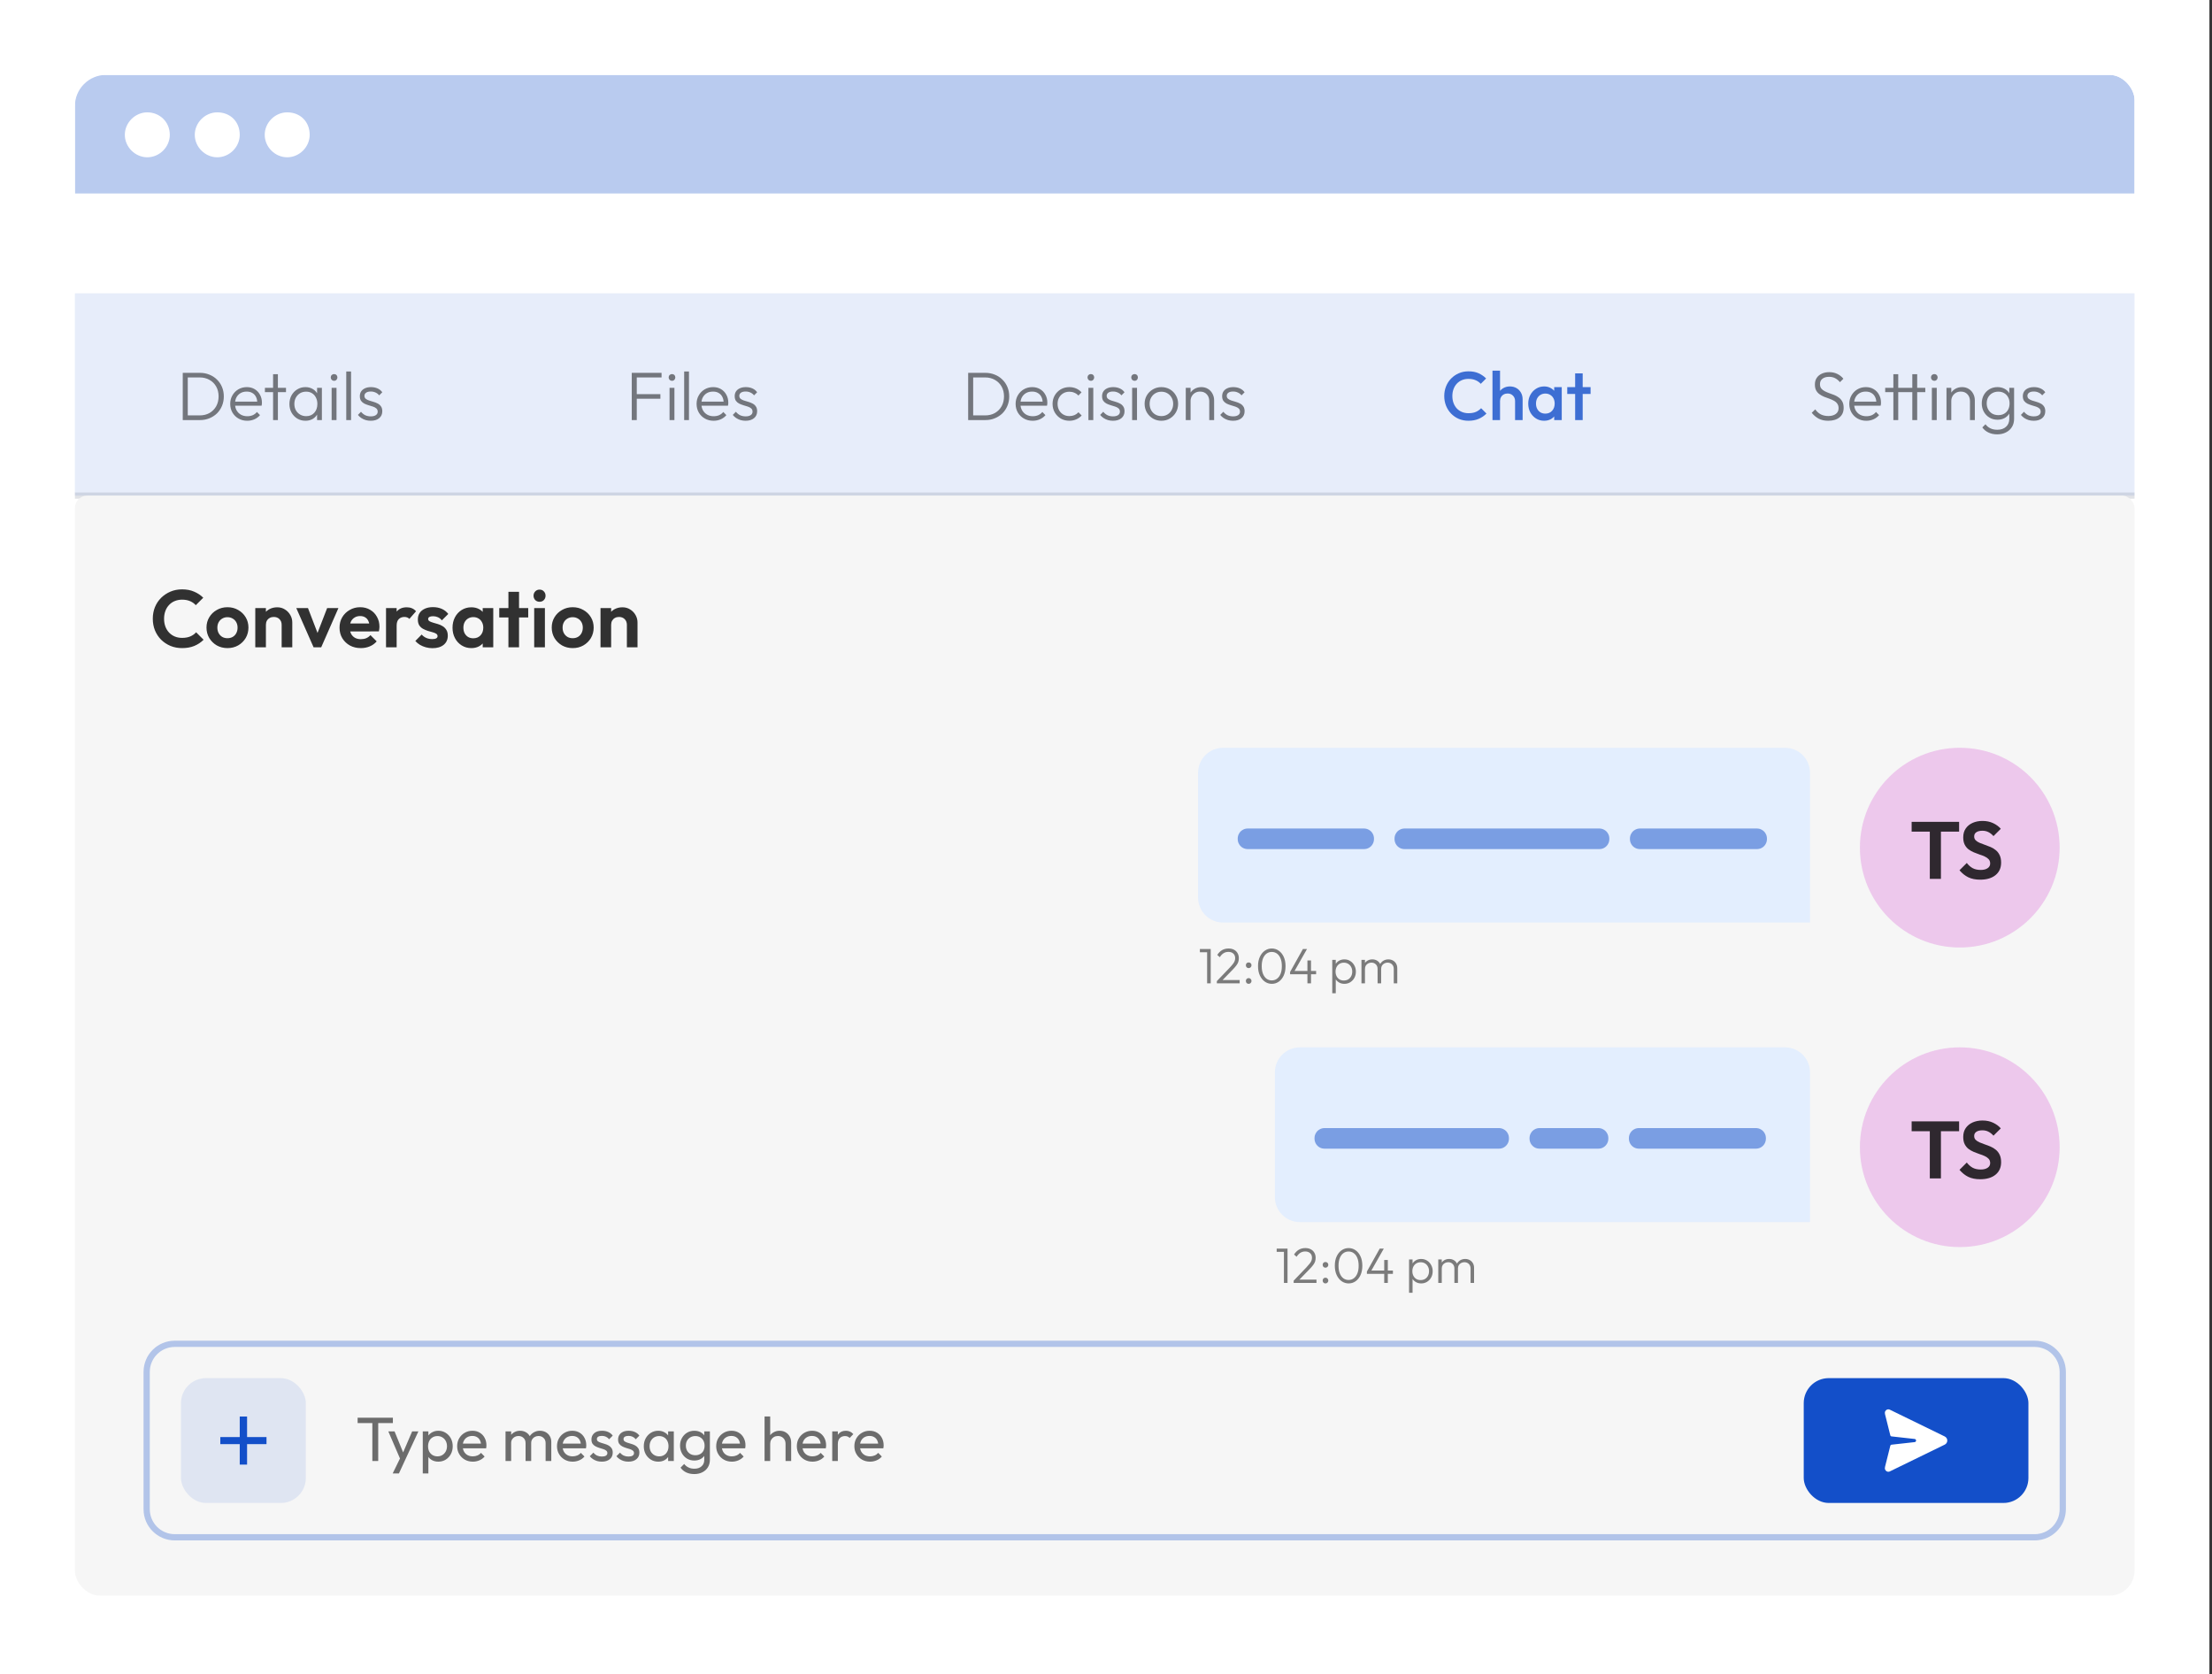 <svg width="432" height="327" viewBox="0 0 432 327" fill="none" xmlns="http://www.w3.org/2000/svg">
<rect x="0" y="0" width="432" height="327" fill="#333333" stroke="none"/>
<rect width="431.497" height="327" fill="white"/>
<g clip-path="url(#clip0_1493_4739)">
<g opacity="0.3">
<path d="M14.629 20.721C14.629 17.356 17.358 14.627 20.724 14.627H425.405C428.771 14.627 431.499 17.356 431.499 20.721V37.786H14.629V20.721Z" fill="#134FC9"/>
<path d="M33.163 26.33C33.163 28.707 31.15 30.719 28.771 30.719C26.392 30.719 24.379 28.707 24.379 26.33C24.379 23.953 26.392 21.941 28.771 21.941C31.15 21.941 33.163 23.77 33.163 26.33Z" fill="white"/>
<path d="M46.823 26.33C46.823 28.707 44.81 30.719 42.431 30.719C40.052 30.719 38.039 28.707 38.039 26.33C38.039 23.953 40.052 21.941 42.431 21.941C44.993 21.941 46.823 23.77 46.823 26.33Z" fill="white"/>
<path d="M60.483 26.33C60.483 28.707 58.47 30.719 56.091 30.719C53.712 30.719 51.699 28.707 51.699 26.33C51.699 23.953 53.712 21.941 56.091 21.941C58.653 21.941 60.483 23.77 60.483 26.33Z" fill="white"/>
</g>
<rect width="402.243" height="39.503" transform="translate(14.629 57.289)" fill="#134FC9" fill-opacity="0.1"/>
<path opacity="0.5" d="M36.295 82.041V81.129H39.004C39.728 81.129 40.367 80.973 40.921 80.66C41.475 80.338 41.909 79.9 42.222 79.346C42.534 78.783 42.691 78.139 42.691 77.415C42.691 76.691 42.534 76.052 42.222 75.498C41.909 74.944 41.475 74.51 40.921 74.197C40.367 73.876 39.728 73.715 39.004 73.715H36.322V72.816H39.031C39.701 72.816 40.318 72.932 40.881 73.165C41.453 73.388 41.949 73.71 42.369 74.13C42.798 74.541 43.129 75.029 43.361 75.592C43.594 76.146 43.71 76.758 43.71 77.429C43.71 78.081 43.594 78.689 43.361 79.252C43.129 79.815 42.803 80.307 42.383 80.727C41.962 81.138 41.466 81.46 40.894 81.692C40.331 81.925 39.719 82.041 39.057 82.041H36.295ZM35.692 82.041V72.816H36.671V82.041H35.692ZM48.285 82.175C47.651 82.175 47.083 82.032 46.583 81.746C46.082 81.46 45.684 81.067 45.389 80.566C45.103 80.066 44.96 79.502 44.96 78.877C44.96 78.26 45.103 77.706 45.389 77.214C45.675 76.713 46.064 76.32 46.556 76.034C47.047 75.748 47.597 75.605 48.205 75.605C48.777 75.605 49.282 75.735 49.72 75.994C50.167 76.253 50.516 76.615 50.766 77.08C51.025 77.536 51.155 78.063 51.155 78.662C51.155 78.734 51.15 78.819 51.141 78.917C51.133 79.006 51.115 79.114 51.088 79.239H45.631V78.434H50.578L50.243 78.729C50.252 78.264 50.172 77.867 50.002 77.536C49.841 77.196 49.604 76.937 49.291 76.758C48.987 76.57 48.616 76.477 48.178 76.477C47.722 76.477 47.325 76.575 46.985 76.772C46.645 76.968 46.377 77.245 46.18 77.603C45.993 77.951 45.899 78.367 45.899 78.85C45.899 79.333 45.997 79.757 46.194 80.124C46.399 80.49 46.681 80.776 47.039 80.982C47.405 81.187 47.825 81.29 48.299 81.29C48.683 81.29 49.036 81.223 49.358 81.089C49.68 80.946 49.953 80.736 50.176 80.459L50.779 81.076C50.484 81.424 50.118 81.697 49.68 81.894C49.251 82.081 48.786 82.175 48.285 82.175ZM53.334 82.041V73.084H54.272V82.041H53.334ZM51.738 76.584V75.739H55.855V76.584H51.738ZM59.66 82.175C59.061 82.175 58.525 82.032 58.051 81.746C57.577 81.451 57.202 81.058 56.925 80.566C56.657 80.075 56.523 79.52 56.523 78.903C56.523 78.278 56.657 77.719 56.925 77.228C57.202 76.727 57.577 76.334 58.051 76.048C58.525 75.753 59.057 75.605 59.647 75.605C60.129 75.605 60.558 75.703 60.934 75.9C61.318 76.088 61.627 76.356 61.859 76.705C62.1 77.044 62.248 77.442 62.301 77.898V79.869C62.248 80.325 62.1 80.727 61.859 81.076C61.627 81.424 61.318 81.697 60.934 81.894C60.558 82.081 60.134 82.175 59.66 82.175ZM59.807 81.277C60.46 81.277 60.983 81.058 61.376 80.62C61.779 80.182 61.98 79.605 61.98 78.89C61.98 78.416 61.886 78.001 61.698 77.643C61.519 77.277 61.264 76.995 60.934 76.798C60.612 76.593 60.232 76.49 59.794 76.49C59.347 76.49 58.949 76.593 58.601 76.798C58.261 77.004 57.988 77.29 57.783 77.657C57.586 78.014 57.488 78.425 57.488 78.89C57.488 79.355 57.586 79.766 57.783 80.124C57.988 80.481 58.266 80.763 58.614 80.968C58.963 81.174 59.361 81.277 59.807 81.277ZM61.926 82.041V80.352L62.114 78.796L61.926 77.281V75.739H62.864V82.041H61.926ZM64.768 82.041V75.739H65.72V82.041H64.768ZM65.237 74.372C65.058 74.372 64.906 74.309 64.781 74.184C64.656 74.05 64.594 73.893 64.594 73.715C64.594 73.527 64.656 73.37 64.781 73.245C64.906 73.12 65.058 73.058 65.237 73.058C65.434 73.058 65.59 73.12 65.707 73.245C65.832 73.37 65.894 73.527 65.894 73.715C65.894 73.893 65.832 74.05 65.707 74.184C65.59 74.309 65.434 74.372 65.237 74.372ZM67.622 82.041V72.548H68.561V82.041H67.622ZM72.394 82.175C72.055 82.175 71.729 82.13 71.416 82.041C71.103 81.943 70.817 81.809 70.558 81.639C70.307 81.469 70.088 81.268 69.901 81.035L70.504 80.419C70.754 80.723 71.036 80.951 71.349 81.102C71.671 81.246 72.028 81.317 72.421 81.317C72.841 81.317 73.168 81.237 73.4 81.076C73.641 80.915 73.762 80.691 73.762 80.405C73.762 80.137 73.677 79.927 73.507 79.775C73.338 79.623 73.119 79.502 72.85 79.413C72.591 79.324 72.314 79.239 72.019 79.158C71.724 79.069 71.443 78.962 71.174 78.837C70.906 78.702 70.687 78.519 70.517 78.287C70.356 78.054 70.276 77.75 70.276 77.375C70.276 77.017 70.361 76.709 70.531 76.45C70.71 76.182 70.96 75.976 71.282 75.833C71.612 75.681 72.001 75.605 72.448 75.605C72.922 75.605 73.351 75.69 73.735 75.86C74.12 76.03 74.428 76.28 74.66 76.611L74.057 77.214C73.869 76.973 73.633 76.79 73.347 76.664C73.069 76.53 72.757 76.463 72.408 76.463C72.006 76.463 71.697 76.544 71.483 76.705C71.277 76.856 71.174 77.058 71.174 77.308C71.174 77.549 71.259 77.742 71.429 77.885C71.599 78.019 71.814 78.13 72.073 78.22C72.341 78.3 72.623 78.385 72.918 78.475C73.212 78.555 73.494 78.667 73.762 78.81C74.03 78.944 74.245 79.132 74.406 79.373C74.576 79.605 74.66 79.922 74.66 80.325C74.66 80.888 74.455 81.339 74.044 81.679C73.641 82.01 73.092 82.175 72.394 82.175Z" fill="black"/>
<path opacity="0.5" d="M123.382 82.041V72.816H124.361V82.041H123.382ZM124.026 77.871V76.973H128.973V77.871H124.026ZM124.026 73.715V72.816H129.201V73.715H124.026ZM130.762 82.041V75.739H131.714V82.041H130.762ZM131.231 74.372C131.052 74.372 130.9 74.309 130.775 74.184C130.65 74.05 130.587 73.893 130.587 73.715C130.587 73.527 130.65 73.37 130.775 73.245C130.9 73.12 131.052 73.058 131.231 73.058C131.427 73.058 131.584 73.12 131.7 73.245C131.825 73.37 131.888 73.527 131.888 73.715C131.888 73.893 131.825 74.05 131.7 74.184C131.584 74.309 131.427 74.372 131.231 74.372ZM133.616 82.041V72.548H134.555V82.041H133.616ZM139.367 82.175C138.732 82.175 138.165 82.032 137.664 81.746C137.164 81.46 136.766 81.067 136.471 80.566C136.185 80.066 136.042 79.502 136.042 78.877C136.042 78.26 136.185 77.706 136.471 77.214C136.757 76.713 137.146 76.32 137.637 76.034C138.129 75.748 138.679 75.605 139.286 75.605C139.859 75.605 140.364 75.735 140.802 75.994C141.249 76.253 141.597 76.615 141.847 77.08C142.107 77.536 142.236 78.063 142.236 78.662C142.236 78.734 142.232 78.819 142.223 78.917C142.214 79.006 142.196 79.114 142.169 79.239H136.712V78.434H141.66L141.325 78.729C141.333 78.264 141.253 77.867 141.083 77.536C140.922 77.196 140.685 76.937 140.373 76.758C140.069 76.57 139.698 76.477 139.26 76.477C138.804 76.477 138.406 76.575 138.066 76.772C137.727 76.968 137.459 77.245 137.262 77.603C137.074 77.951 136.98 78.367 136.98 78.85C136.98 79.333 137.079 79.757 137.275 80.124C137.481 80.49 137.762 80.776 138.12 80.982C138.486 81.187 138.907 81.29 139.38 81.29C139.765 81.29 140.118 81.223 140.44 81.089C140.761 80.946 141.034 80.736 141.257 80.459L141.861 81.076C141.566 81.424 141.199 81.697 140.761 81.894C140.332 82.081 139.868 82.175 139.367 82.175ZM145.603 82.175C145.263 82.175 144.937 82.13 144.624 82.041C144.311 81.943 144.025 81.809 143.766 81.639C143.516 81.469 143.297 81.268 143.109 81.035L143.712 80.419C143.963 80.723 144.244 80.951 144.557 81.102C144.879 81.246 145.236 81.317 145.63 81.317C146.05 81.317 146.376 81.237 146.608 81.076C146.85 80.915 146.97 80.691 146.97 80.405C146.97 80.137 146.886 79.927 146.716 79.775C146.546 79.623 146.327 79.502 146.059 79.413C145.8 79.324 145.522 79.239 145.227 79.158C144.932 79.069 144.651 78.962 144.383 78.837C144.115 78.702 143.896 78.519 143.726 78.287C143.565 78.054 143.484 77.75 143.484 77.375C143.484 77.017 143.569 76.709 143.739 76.45C143.918 76.182 144.168 75.976 144.49 75.833C144.821 75.681 145.21 75.605 145.656 75.605C146.13 75.605 146.559 75.69 146.944 75.86C147.328 76.03 147.636 76.28 147.869 76.611L147.265 77.214C147.078 76.973 146.841 76.79 146.555 76.664C146.278 76.53 145.965 76.463 145.616 76.463C145.214 76.463 144.906 76.544 144.691 76.705C144.486 76.856 144.383 77.058 144.383 77.308C144.383 77.549 144.468 77.742 144.637 77.885C144.807 78.019 145.022 78.13 145.281 78.22C145.549 78.3 145.831 78.385 146.126 78.475C146.421 78.555 146.702 78.667 146.97 78.81C147.239 78.944 147.453 79.132 147.614 79.373C147.784 79.605 147.869 79.922 147.869 80.325C147.869 80.888 147.663 81.339 147.252 81.679C146.85 82.01 146.3 82.175 145.603 82.175Z" fill="black"/>
<path opacity="0.5" d="M189.684 82.041V81.129H192.393C193.117 81.129 193.756 80.973 194.31 80.66C194.864 80.338 195.298 79.9 195.611 79.346C195.924 78.783 196.08 78.139 196.08 77.415C196.08 76.691 195.924 76.052 195.611 75.498C195.298 74.944 194.864 74.51 194.31 74.197C193.756 73.876 193.117 73.715 192.393 73.715H189.711V72.816H192.42C193.09 72.816 193.707 72.932 194.27 73.165C194.842 73.388 195.338 73.71 195.758 74.13C196.187 74.541 196.518 75.029 196.75 75.592C196.983 76.146 197.099 76.758 197.099 77.429C197.099 78.081 196.983 78.689 196.75 79.252C196.518 79.815 196.192 80.307 195.772 80.727C195.351 81.138 194.855 81.46 194.283 81.692C193.72 81.925 193.108 82.041 192.446 82.041H189.684ZM189.081 82.041V72.816H190.06V82.041H189.081ZM201.675 82.175C201.04 82.175 200.472 82.032 199.972 81.746C199.471 81.46 199.073 81.067 198.778 80.566C198.492 80.066 198.349 79.502 198.349 78.877C198.349 78.26 198.492 77.706 198.778 77.214C199.065 76.713 199.453 76.32 199.945 76.034C200.437 75.748 200.986 75.605 201.594 75.605C202.166 75.605 202.671 75.735 203.109 75.994C203.556 76.253 203.905 76.615 204.155 77.08C204.414 77.536 204.544 78.063 204.544 78.662C204.544 78.734 204.539 78.819 204.531 78.917C204.522 79.006 204.504 79.114 204.477 79.239H199.02V78.434H203.967L203.632 78.729C203.641 78.264 203.561 77.867 203.391 77.536C203.23 77.196 202.993 76.937 202.68 76.758C202.376 76.57 202.005 76.477 201.567 76.477C201.111 76.477 200.714 76.575 200.374 76.772C200.034 76.968 199.766 77.245 199.57 77.603C199.382 77.951 199.288 78.367 199.288 78.85C199.288 79.333 199.386 79.757 199.583 80.124C199.789 80.49 200.07 80.776 200.428 80.982C200.794 81.187 201.214 81.29 201.688 81.29C202.072 81.29 202.425 81.223 202.747 81.089C203.069 80.946 203.342 80.736 203.565 80.459L204.169 81.076C203.874 81.424 203.507 81.697 203.069 81.894C202.64 82.081 202.175 82.175 201.675 82.175ZM208.849 82.175C208.232 82.175 207.674 82.032 207.173 81.746C206.681 81.451 206.288 81.053 205.993 80.553C205.707 80.052 205.564 79.493 205.564 78.877C205.564 78.26 205.707 77.706 205.993 77.214C206.288 76.713 206.681 76.32 207.173 76.034C207.674 75.748 208.232 75.605 208.849 75.605C209.323 75.605 209.765 75.695 210.177 75.873C210.588 76.052 210.936 76.302 211.222 76.624L210.606 77.254C210.391 77.013 210.132 76.83 209.828 76.705C209.524 76.57 209.198 76.504 208.849 76.504C208.402 76.504 208.004 76.606 207.656 76.812C207.307 77.017 207.035 77.299 206.838 77.657C206.641 78.005 206.543 78.412 206.543 78.877C206.543 79.333 206.641 79.744 206.838 80.11C207.035 80.468 207.307 80.749 207.656 80.955C208.004 81.16 208.402 81.263 208.849 81.263C209.207 81.263 209.537 81.201 209.841 81.076C210.145 80.942 210.404 80.754 210.619 80.513L211.249 81.143C210.954 81.473 210.597 81.728 210.177 81.907C209.765 82.086 209.323 82.175 208.849 82.175ZM212.566 82.041V75.739H213.518V82.041H212.566ZM213.035 74.372C212.856 74.372 212.705 74.309 212.579 74.184C212.454 74.05 212.392 73.893 212.392 73.715C212.392 73.527 212.454 73.37 212.579 73.245C212.705 73.12 212.856 73.058 213.035 73.058C213.232 73.058 213.388 73.12 213.505 73.245C213.63 73.37 213.692 73.527 213.692 73.715C213.692 73.893 213.63 74.05 213.505 74.184C213.388 74.309 213.232 74.372 213.035 74.372ZM217.351 82.175C217.012 82.175 216.685 82.13 216.372 82.041C216.06 81.943 215.774 81.809 215.514 81.639C215.264 81.469 215.045 81.268 214.857 81.035L215.461 80.419C215.711 80.723 215.993 80.951 216.305 81.102C216.627 81.246 216.985 81.317 217.378 81.317C217.798 81.317 218.124 81.237 218.357 81.076C218.598 80.915 218.719 80.691 218.719 80.405C218.719 80.137 218.634 79.927 218.464 79.775C218.294 79.623 218.075 79.502 217.807 79.413C217.548 79.324 217.271 79.239 216.976 79.158C216.681 79.069 216.399 78.962 216.131 78.837C215.863 78.702 215.644 78.519 215.474 78.287C215.313 78.054 215.233 77.75 215.233 77.375C215.233 77.017 215.318 76.709 215.487 76.45C215.666 76.182 215.917 75.976 216.238 75.833C216.569 75.681 216.958 75.605 217.405 75.605C217.879 75.605 218.308 75.69 218.692 75.86C219.076 76.03 219.385 76.28 219.617 76.611L219.014 77.214C218.826 76.973 218.589 76.79 218.303 76.664C218.026 76.53 217.713 76.463 217.365 76.463C216.962 76.463 216.654 76.544 216.439 76.705C216.234 76.856 216.131 77.058 216.131 77.308C216.131 77.549 216.216 77.742 216.386 77.885C216.556 78.019 216.77 78.13 217.029 78.22C217.298 78.3 217.579 78.385 217.874 78.475C218.169 78.555 218.451 78.667 218.719 78.81C218.987 78.944 219.202 79.132 219.362 79.373C219.532 79.605 219.617 79.922 219.617 80.325C219.617 80.888 219.412 81.339 219 81.679C218.598 82.01 218.048 82.175 217.351 82.175ZM221.103 82.041V75.739H222.055V82.041H221.103ZM221.572 74.372C221.394 74.372 221.242 74.309 221.117 74.184C220.991 74.05 220.929 73.893 220.929 73.715C220.929 73.527 220.991 73.37 221.117 73.245C221.242 73.12 221.394 73.058 221.572 73.058C221.769 73.058 221.926 73.12 222.042 73.245C222.167 73.37 222.229 73.527 222.229 73.715C222.229 73.893 222.167 74.05 222.042 74.184C221.926 74.309 221.769 74.372 221.572 74.372ZM226.814 82.175C226.206 82.175 225.652 82.028 225.151 81.733C224.659 81.438 224.266 81.04 223.971 80.539C223.685 80.039 223.542 79.48 223.542 78.863C223.542 78.255 223.685 77.706 223.971 77.214C224.266 76.722 224.659 76.334 225.151 76.048C225.652 75.753 226.206 75.605 226.814 75.605C227.43 75.605 227.985 75.748 228.476 76.034C228.968 76.32 229.357 76.713 229.643 77.214C229.938 77.706 230.085 78.255 230.085 78.863C230.085 79.489 229.938 80.052 229.643 80.553C229.357 81.044 228.968 81.438 228.476 81.733C227.985 82.028 227.43 82.175 226.814 82.175ZM226.814 81.263C227.261 81.263 227.654 81.16 227.993 80.955C228.342 80.749 228.615 80.463 228.811 80.097C229.017 79.73 229.12 79.319 229.12 78.863C229.12 78.407 229.017 78.005 228.811 77.657C228.615 77.299 228.342 77.017 227.993 76.812C227.654 76.606 227.261 76.504 226.814 76.504C226.376 76.504 225.982 76.606 225.634 76.812C225.285 77.017 225.012 77.299 224.816 77.657C224.619 78.005 224.521 78.407 224.521 78.863C224.521 79.328 224.619 79.744 224.816 80.11C225.012 80.468 225.285 80.749 225.634 80.955C225.982 81.16 226.376 81.263 226.814 81.263ZM236.164 82.041V78.34C236.164 77.786 235.998 77.339 235.668 77C235.346 76.651 234.917 76.477 234.381 76.477C234.014 76.477 233.692 76.557 233.415 76.718C233.138 76.879 232.919 77.098 232.758 77.375C232.597 77.652 232.517 77.969 232.517 78.327L232.088 78.086C232.088 77.612 232.2 77.187 232.423 76.812C232.646 76.436 232.946 76.141 233.321 75.927C233.706 75.712 234.144 75.605 234.635 75.605C235.118 75.605 235.547 75.721 235.922 75.954C236.298 76.186 236.588 76.499 236.794 76.892C237.009 77.286 237.116 77.715 237.116 78.18V82.041H236.164ZM231.578 82.041V75.739H232.517V82.041H231.578ZM240.802 82.175C240.463 82.175 240.136 82.13 239.824 82.041C239.511 81.943 239.225 81.809 238.965 81.639C238.715 81.469 238.496 81.268 238.308 81.035L238.912 80.419C239.162 80.723 239.444 80.951 239.756 81.102C240.078 81.246 240.436 81.317 240.829 81.317C241.249 81.317 241.576 81.237 241.808 81.076C242.049 80.915 242.17 80.691 242.17 80.405C242.17 80.137 242.085 79.927 241.915 79.775C241.745 79.623 241.526 79.502 241.258 79.413C240.999 79.324 240.722 79.239 240.427 79.158C240.132 79.069 239.85 78.962 239.582 78.837C239.314 78.702 239.095 78.519 238.925 78.287C238.764 78.054 238.684 77.75 238.684 77.375C238.684 77.017 238.769 76.709 238.939 76.45C239.117 76.182 239.368 75.976 239.689 75.833C240.02 75.681 240.409 75.605 240.856 75.605C241.33 75.605 241.759 75.69 242.143 75.86C242.527 76.03 242.836 76.28 243.068 76.611L242.465 77.214C242.277 76.973 242.04 76.79 241.754 76.664C241.477 76.53 241.164 76.463 240.816 76.463C240.413 76.463 240.105 76.544 239.891 76.705C239.685 76.856 239.582 77.058 239.582 77.308C239.582 77.549 239.667 77.742 239.837 77.885C240.007 78.019 240.221 78.13 240.481 78.22C240.749 78.3 241.03 78.385 241.325 78.475C241.62 78.555 241.902 78.667 242.17 78.81C242.438 78.944 242.653 79.132 242.814 79.373C242.983 79.605 243.068 79.922 243.068 80.325C243.068 80.888 242.863 81.339 242.452 81.679C242.049 82.01 241.5 82.175 240.802 82.175Z" fill="black"/>
<path opacity="0.8" d="M286.792 82.175C286.113 82.175 285.483 82.054 284.902 81.813C284.33 81.563 283.829 81.219 283.4 80.781C282.971 80.334 282.64 79.82 282.408 79.239C282.176 78.649 282.059 78.019 282.059 77.348C282.059 76.678 282.176 76.052 282.408 75.471C282.64 74.881 282.971 74.367 283.4 73.929C283.829 73.491 284.33 73.147 284.902 72.897C285.483 72.646 286.113 72.521 286.792 72.521C287.552 72.521 288.209 72.646 288.763 72.897C289.318 73.147 289.809 73.487 290.238 73.916L289.192 74.962C288.915 74.658 288.576 74.421 288.173 74.251C287.78 74.081 287.32 73.996 286.792 73.996C286.328 73.996 285.903 74.077 285.519 74.237C285.134 74.398 284.799 74.631 284.513 74.935C284.236 75.23 284.021 75.583 283.869 75.994C283.717 76.405 283.641 76.856 283.641 77.348C283.641 77.84 283.717 78.291 283.869 78.702C284.021 79.114 284.236 79.471 284.513 79.775C284.799 80.07 285.134 80.298 285.519 80.459C285.903 80.62 286.328 80.7 286.792 80.7C287.364 80.7 287.847 80.615 288.24 80.445C288.643 80.267 288.982 80.025 289.259 79.721L290.305 80.767C289.876 81.205 289.371 81.549 288.79 81.8C288.209 82.05 287.543 82.175 286.792 82.175ZM295.891 82.041V78.327C295.891 77.898 295.753 77.545 295.476 77.268C295.208 76.991 294.859 76.852 294.43 76.852C294.144 76.852 293.889 76.915 293.666 77.04C293.442 77.165 293.268 77.339 293.143 77.563C293.018 77.786 292.955 78.041 292.955 78.327L292.378 78.005C292.378 77.513 292.486 77.08 292.7 76.705C292.915 76.32 293.21 76.021 293.585 75.806C293.97 75.583 294.399 75.471 294.872 75.471C295.355 75.471 295.784 75.578 296.16 75.793C296.535 76.007 296.83 76.307 297.044 76.691C297.259 77.067 297.366 77.505 297.366 78.005V82.041H295.891ZM291.48 82.041V72.387H292.955V82.041H291.48ZM301.56 82.175C300.979 82.175 300.452 82.028 299.978 81.733C299.513 81.438 299.142 81.04 298.865 80.539C298.597 80.03 298.463 79.462 298.463 78.837C298.463 78.202 298.597 77.634 298.865 77.134C299.142 76.624 299.513 76.222 299.978 75.927C300.452 75.623 300.979 75.471 301.56 75.471C302.052 75.471 302.485 75.578 302.861 75.793C303.245 75.998 303.549 76.284 303.772 76.651C303.996 77.017 304.108 77.433 304.108 77.898V79.748C304.108 80.213 303.996 80.629 303.772 80.995C303.558 81.362 303.258 81.652 302.874 81.867C302.49 82.072 302.052 82.175 301.56 82.175ZM301.801 80.781C302.347 80.781 302.785 80.597 303.115 80.231C303.455 79.864 303.625 79.395 303.625 78.823C303.625 78.439 303.549 78.099 303.397 77.804C303.245 77.509 303.03 77.281 302.753 77.12C302.485 76.95 302.168 76.865 301.801 76.865C301.444 76.865 301.127 76.95 300.849 77.12C300.581 77.281 300.367 77.509 300.206 77.804C300.054 78.099 299.978 78.439 299.978 78.823C299.978 79.207 300.054 79.547 300.206 79.842C300.367 80.137 300.581 80.37 300.849 80.539C301.127 80.7 301.444 80.781 301.801 80.781ZM303.531 82.041V80.311L303.786 78.743L303.531 77.187V75.605H305.006V82.041H303.531ZM307.622 82.041V72.924H309.096V82.041H307.622ZM306.08 76.946V75.605H310.638V76.946H306.08Z" fill="#134FC9"/>
<path opacity="0.5" d="M357.047 82.175C356.332 82.175 355.715 82.041 355.197 81.773C354.678 81.496 354.222 81.111 353.829 80.62L354.513 79.949C354.826 80.387 355.188 80.714 355.599 80.928C356.019 81.143 356.515 81.25 357.087 81.25C357.677 81.25 358.155 81.116 358.522 80.848C358.888 80.579 359.072 80.209 359.072 79.735C359.072 79.368 358.987 79.069 358.817 78.837C358.647 78.595 358.424 78.403 358.146 78.26C357.878 78.108 357.579 77.974 357.248 77.858C356.917 77.742 356.587 77.621 356.256 77.496C355.934 77.362 355.635 77.196 355.358 77C355.08 76.803 354.857 76.553 354.687 76.249C354.526 75.945 354.446 75.556 354.446 75.082C354.446 74.582 354.566 74.153 354.808 73.795C355.049 73.438 355.38 73.165 355.8 72.977C356.22 72.781 356.698 72.682 357.235 72.682C357.834 72.682 358.365 72.798 358.83 73.031C359.304 73.263 359.697 73.576 360.01 73.969L359.34 74.64C359.054 74.3 358.741 74.041 358.401 73.862C358.061 73.683 357.664 73.594 357.208 73.594C356.672 73.594 356.242 73.719 355.921 73.969C355.599 74.22 355.438 74.568 355.438 75.015C355.438 75.364 355.518 75.645 355.679 75.86C355.849 76.074 356.073 76.253 356.35 76.396C356.627 76.539 356.926 76.669 357.248 76.785C357.579 76.892 357.91 77.013 358.24 77.147C358.571 77.281 358.87 77.451 359.139 77.657C359.416 77.862 359.639 78.126 359.809 78.448C359.979 78.76 360.064 79.163 360.064 79.654C360.064 80.45 359.791 81.071 359.246 81.518C358.71 81.956 357.977 82.175 357.047 82.175ZM364.487 82.175C363.853 82.175 363.285 82.032 362.785 81.746C362.284 81.46 361.886 81.067 361.591 80.566C361.305 80.066 361.162 79.502 361.162 78.877C361.162 78.26 361.305 77.706 361.591 77.214C361.877 76.713 362.266 76.32 362.758 76.034C363.249 75.748 363.799 75.605 364.407 75.605C364.979 75.605 365.484 75.735 365.922 75.994C366.369 76.253 366.718 76.615 366.968 77.08C367.227 77.536 367.357 78.063 367.357 78.662C367.357 78.734 367.352 78.819 367.343 78.917C367.334 79.006 367.317 79.114 367.29 79.239H361.833V78.434H366.78L366.445 78.729C366.454 78.264 366.373 77.867 366.204 77.536C366.043 77.196 365.806 76.937 365.493 76.758C365.189 76.57 364.818 76.477 364.38 76.477C363.924 76.477 363.526 76.575 363.187 76.772C362.847 76.968 362.579 77.245 362.382 77.603C362.195 77.951 362.101 78.367 362.101 78.85C362.101 79.333 362.199 79.757 362.396 80.124C362.601 80.49 362.883 80.776 363.24 80.982C363.607 81.187 364.027 81.29 364.501 81.29C364.885 81.29 365.238 81.223 365.56 81.089C365.882 80.946 366.154 80.736 366.378 80.459L366.981 81.076C366.686 81.424 366.32 81.697 365.882 81.894C365.453 82.081 364.988 82.175 364.487 82.175ZM369.771 82.041V73.084H370.723V82.041H369.771ZM368.176 76.584V75.739H376.006V76.584H368.176ZM373.472 82.041V73.084H374.424V82.041H373.472ZM377.29 82.041V75.739H378.242V82.041H377.29ZM377.76 74.372C377.581 74.372 377.429 74.309 377.304 74.184C377.179 74.05 377.116 73.893 377.116 73.715C377.116 73.527 377.179 73.37 377.304 73.245C377.429 73.12 377.581 73.058 377.76 73.058C377.956 73.058 378.113 73.12 378.229 73.245C378.354 73.37 378.417 73.527 378.417 73.715C378.417 73.893 378.354 74.05 378.229 74.184C378.113 74.309 377.956 74.372 377.76 74.372ZM384.731 82.041V78.34C384.731 77.786 384.565 77.339 384.234 77C383.913 76.651 383.484 76.477 382.947 76.477C382.581 76.477 382.259 76.557 381.982 76.718C381.705 76.879 381.486 77.098 381.325 77.375C381.164 77.652 381.083 77.969 381.083 78.327L380.654 78.086C380.654 77.612 380.766 77.187 380.99 76.812C381.213 76.436 381.513 76.141 381.888 75.927C382.272 75.712 382.71 75.605 383.202 75.605C383.685 75.605 384.114 75.721 384.489 75.954C384.865 76.186 385.155 76.499 385.361 76.892C385.575 77.286 385.682 77.715 385.682 78.18V82.041H384.731ZM380.145 82.041V75.739H381.083V82.041H380.145ZM390.039 84.83C389.405 84.83 388.837 84.709 388.337 84.468C387.845 84.236 387.447 83.905 387.143 83.476L387.76 82.859C388.01 83.199 388.328 83.462 388.712 83.65C389.096 83.838 389.548 83.932 390.066 83.932C390.781 83.932 391.349 83.739 391.769 83.355C392.198 82.971 392.413 82.448 392.413 81.786V80.218L392.6 78.783L392.413 77.362V75.739H393.351V81.786C393.351 82.394 393.213 82.926 392.936 83.382C392.658 83.838 392.27 84.191 391.769 84.441C391.277 84.7 390.701 84.83 390.039 84.83ZM390.106 81.974C389.525 81.974 389.002 81.835 388.538 81.558C388.073 81.281 387.706 80.901 387.438 80.419C387.17 79.936 387.036 79.391 387.036 78.783C387.036 78.175 387.166 77.634 387.425 77.16C387.693 76.678 388.059 76.298 388.524 76.021C388.989 75.744 389.512 75.605 390.093 75.605C390.585 75.605 391.023 75.699 391.407 75.887C391.8 76.074 392.113 76.343 392.346 76.691C392.587 77.031 392.734 77.433 392.788 77.898V79.681C392.734 80.137 392.587 80.539 392.346 80.888C392.104 81.228 391.791 81.496 391.407 81.692C391.023 81.88 390.589 81.974 390.106 81.974ZM390.281 81.076C390.719 81.076 391.099 80.982 391.42 80.794C391.751 80.606 392.006 80.343 392.185 80.003C392.372 79.654 392.466 79.248 392.466 78.783C392.466 78.327 392.372 77.929 392.185 77.59C392.006 77.25 391.751 76.982 391.42 76.785C391.09 76.588 390.705 76.49 390.267 76.49C389.829 76.49 389.436 76.588 389.087 76.785C388.748 76.982 388.48 77.25 388.283 77.59C388.095 77.929 388.001 78.327 388.001 78.783C388.001 79.23 388.1 79.628 388.296 79.976C388.493 80.325 388.761 80.597 389.101 80.794C389.44 80.982 389.834 81.076 390.281 81.076ZM397.173 82.175C396.833 82.175 396.507 82.13 396.194 82.041C395.881 81.943 395.595 81.809 395.336 81.639C395.086 81.469 394.867 81.268 394.679 81.035L395.282 80.419C395.533 80.723 395.814 80.951 396.127 81.102C396.449 81.246 396.806 81.317 397.2 81.317C397.62 81.317 397.946 81.237 398.179 81.076C398.42 80.915 398.541 80.691 398.541 80.405C398.541 80.137 398.456 79.927 398.286 79.775C398.116 79.623 397.897 79.502 397.629 79.413C397.37 79.324 397.092 79.239 396.797 79.158C396.503 79.069 396.221 78.962 395.953 78.837C395.685 78.702 395.466 78.519 395.296 78.287C395.135 78.054 395.054 77.75 395.054 77.375C395.054 77.017 395.139 76.709 395.309 76.45C395.488 76.182 395.738 75.976 396.06 75.833C396.391 75.681 396.78 75.605 397.227 75.605C397.7 75.605 398.129 75.69 398.514 75.86C398.898 76.03 399.206 76.28 399.439 76.611L398.836 77.214C398.648 76.973 398.411 76.79 398.125 76.664C397.848 76.53 397.535 76.463 397.186 76.463C396.784 76.463 396.476 76.544 396.261 76.705C396.056 76.856 395.953 77.058 395.953 77.308C395.953 77.549 396.038 77.742 396.208 77.885C396.377 78.019 396.592 78.13 396.851 78.22C397.119 78.3 397.401 78.385 397.696 78.475C397.991 78.555 398.272 78.667 398.541 78.81C398.809 78.944 399.023 79.132 399.184 79.373C399.354 79.605 399.439 79.922 399.439 80.325C399.439 80.888 399.233 81.339 398.822 81.679C398.42 82.01 397.87 82.175 397.173 82.175Z" fill="black"/>
<path opacity="0.2" d="M14.629 96.791H416.872" stroke="#6D7689" stroke-width="1.219"/>
<rect x="14.629" y="96.791" width="402.243" height="217.465" rx="2.438" fill="#F6F6F6"/>
<path opacity="0.8" d="M35.561 126.576C34.747 126.576 33.992 126.434 33.295 126.149C32.597 125.853 31.985 125.446 31.456 124.928C30.939 124.4 30.537 123.788 30.252 123.09C29.977 122.393 29.84 121.643 29.84 120.84C29.84 120.037 29.977 119.287 30.252 118.59C30.537 117.893 30.939 117.285 31.456 116.768C31.985 116.25 32.592 115.843 33.279 115.548C33.976 115.252 34.737 115.104 35.561 115.104C36.448 115.104 37.23 115.252 37.906 115.548C38.582 115.833 39.179 116.229 39.696 116.736L38.239 118.194C37.932 117.856 37.557 117.592 37.114 117.402C36.67 117.211 36.152 117.116 35.561 117.116C35.043 117.116 34.568 117.206 34.135 117.386C33.712 117.555 33.342 117.808 33.025 118.146C32.708 118.474 32.465 118.87 32.296 119.335C32.127 119.789 32.043 120.291 32.043 120.84C32.043 121.4 32.127 121.907 32.296 122.361C32.465 122.816 32.708 123.212 33.025 123.55C33.342 123.877 33.712 124.131 34.135 124.31C34.568 124.49 35.043 124.58 35.561 124.58C36.184 124.58 36.717 124.485 37.161 124.295C37.615 124.104 37.996 123.835 38.302 123.486L39.76 124.944C39.242 125.462 38.64 125.863 37.953 126.149C37.267 126.434 36.469 126.576 35.561 126.576ZM44.432 126.576C43.661 126.576 42.964 126.402 42.34 126.054C41.728 125.694 41.236 125.214 40.867 124.612C40.508 123.999 40.328 123.317 40.328 122.567C40.328 121.817 40.508 121.147 40.867 120.555C41.226 119.953 41.717 119.477 42.34 119.129C42.964 118.77 43.656 118.59 44.416 118.59C45.198 118.59 45.895 118.77 46.508 119.129C47.131 119.477 47.622 119.953 47.981 120.555C48.341 121.147 48.52 121.817 48.52 122.567C48.52 123.317 48.341 123.999 47.981 124.612C47.622 125.214 47.131 125.694 46.508 126.054C45.895 126.402 45.203 126.576 44.432 126.576ZM44.416 124.643C44.807 124.643 45.15 124.559 45.446 124.39C45.752 124.21 45.985 123.967 46.143 123.661C46.312 123.344 46.397 122.985 46.397 122.583C46.397 122.182 46.312 121.828 46.143 121.522C45.974 121.215 45.742 120.978 45.446 120.809C45.15 120.629 44.807 120.539 44.416 120.539C44.036 120.539 43.698 120.629 43.402 120.809C43.106 120.978 42.874 121.215 42.705 121.522C42.536 121.828 42.451 122.182 42.451 122.583C42.451 122.985 42.536 123.344 42.705 123.661C42.874 123.967 43.106 124.21 43.402 124.39C43.698 124.559 44.036 124.643 44.416 124.643ZM55.007 126.418V122.029C55.007 121.574 54.864 121.205 54.579 120.919C54.294 120.634 53.924 120.492 53.469 120.492C53.174 120.492 52.91 120.555 52.677 120.682C52.445 120.809 52.26 120.988 52.123 121.22C51.996 121.453 51.932 121.722 51.932 122.029L51.124 121.617C51.124 121.015 51.251 120.492 51.505 120.048C51.769 119.594 52.128 119.24 52.582 118.986C53.047 118.733 53.57 118.606 54.151 118.606C54.711 118.606 55.212 118.749 55.656 119.034C56.1 119.308 56.449 119.673 56.702 120.127C56.956 120.571 57.082 121.051 57.082 121.569V126.418H55.007ZM49.857 126.418V118.764H51.932V126.418H49.857ZM61.242 126.418L57.867 118.764H60.149L62.573 125.071H61.448L63.889 118.764H66.091L62.732 126.418H61.242ZM70.477 126.576C69.674 126.576 68.961 126.407 68.338 126.069C67.715 125.721 67.218 125.245 66.848 124.643C66.489 124.041 66.31 123.354 66.31 122.583C66.31 121.823 66.484 121.147 66.833 120.555C67.192 119.953 67.678 119.477 68.29 119.129C68.903 118.77 69.585 118.59 70.335 118.59C71.074 118.59 71.724 118.759 72.284 119.097C72.854 119.425 73.298 119.879 73.615 120.46C73.942 121.03 74.106 121.68 74.106 122.409C74.106 122.546 74.095 122.689 74.074 122.837C74.064 122.974 74.037 123.133 73.995 123.312L67.561 123.328V121.775L73.028 121.759L72.189 122.409C72.167 121.955 72.083 121.574 71.935 121.268C71.798 120.962 71.592 120.729 71.317 120.571C71.053 120.402 70.725 120.317 70.335 120.317C69.922 120.317 69.563 120.412 69.257 120.603C68.951 120.782 68.713 121.041 68.544 121.379C68.385 121.706 68.306 122.097 68.306 122.552C68.306 123.016 68.391 123.423 68.56 123.772C68.739 124.11 68.993 124.374 69.32 124.564C69.648 124.744 70.028 124.833 70.461 124.833C70.852 124.833 71.206 124.77 71.523 124.643C71.84 124.506 72.115 124.305 72.347 124.041L73.567 125.261C73.197 125.694 72.743 126.022 72.204 126.244C71.676 126.466 71.1 126.576 70.477 126.576ZM75.39 126.418V118.764H77.465V126.418H75.39ZM77.465 122.187L76.657 121.648C76.752 120.708 77.027 119.969 77.481 119.43C77.936 118.881 78.591 118.606 79.446 118.606C79.816 118.606 80.149 118.669 80.445 118.796C80.74 118.912 81.01 119.108 81.253 119.382L79.953 120.872C79.837 120.745 79.694 120.65 79.525 120.587C79.367 120.523 79.182 120.492 78.971 120.492C78.527 120.492 78.163 120.634 77.877 120.919C77.603 121.194 77.465 121.617 77.465 122.187ZM84.442 126.592C84.009 126.592 83.581 126.534 83.159 126.418C82.746 126.302 82.366 126.143 82.018 125.943C81.669 125.731 81.368 125.478 81.114 125.182L82.35 123.93C82.614 124.226 82.921 124.448 83.269 124.596C83.618 124.744 84.004 124.818 84.426 124.818C84.764 124.818 85.018 124.77 85.187 124.675C85.366 124.58 85.456 124.437 85.456 124.247C85.456 124.036 85.361 123.872 85.171 123.756C84.991 123.64 84.754 123.545 84.458 123.471C84.162 123.386 83.85 123.296 83.523 123.201C83.206 123.096 82.9 122.964 82.604 122.805C82.308 122.636 82.065 122.409 81.875 122.124C81.695 121.828 81.606 121.448 81.606 120.983C81.606 120.497 81.722 120.074 81.954 119.715C82.197 119.356 82.54 119.076 82.984 118.875C83.428 118.675 83.951 118.574 84.553 118.574C85.187 118.574 85.757 118.685 86.264 118.907C86.782 119.129 87.21 119.462 87.548 119.905L86.296 121.157C86.064 120.872 85.799 120.666 85.504 120.539C85.218 120.412 84.907 120.349 84.569 120.349C84.262 120.349 84.025 120.397 83.856 120.492C83.697 120.587 83.618 120.719 83.618 120.888C83.618 121.078 83.708 121.226 83.887 121.331C84.078 121.437 84.32 121.532 84.616 121.617C84.912 121.691 85.218 121.78 85.535 121.886C85.863 121.981 86.169 122.118 86.454 122.298C86.75 122.478 86.988 122.715 87.168 123.011C87.358 123.307 87.453 123.687 87.453 124.152C87.453 124.902 87.183 125.499 86.645 125.943C86.106 126.376 85.372 126.592 84.442 126.592ZM92.053 126.576C91.356 126.576 90.728 126.402 90.168 126.054C89.608 125.705 89.169 125.23 88.853 124.627C88.536 124.025 88.377 123.349 88.377 122.599C88.377 121.838 88.536 121.157 88.853 120.555C89.169 119.953 89.608 119.477 90.168 119.129C90.728 118.78 91.356 118.606 92.053 118.606C92.603 118.606 93.094 118.717 93.527 118.939C93.96 119.161 94.303 119.472 94.557 119.874C94.821 120.264 94.964 120.708 94.985 121.205V123.962C94.964 124.469 94.821 124.918 94.557 125.309C94.303 125.7 93.96 126.011 93.527 126.244C93.094 126.466 92.603 126.576 92.053 126.576ZM92.434 124.659C93.015 124.659 93.485 124.469 93.844 124.089C94.203 123.698 94.383 123.196 94.383 122.583C94.383 122.182 94.298 121.828 94.129 121.522C93.971 121.205 93.744 120.962 93.448 120.793C93.163 120.613 92.825 120.523 92.434 120.523C92.053 120.523 91.715 120.613 91.419 120.793C91.134 120.962 90.907 121.205 90.738 121.522C90.58 121.828 90.501 122.182 90.501 122.583C90.501 122.995 90.58 123.36 90.738 123.677C90.907 123.983 91.134 124.226 91.419 124.406C91.715 124.575 92.053 124.659 92.434 124.659ZM94.272 126.418V124.358L94.605 122.488L94.272 120.65V118.764H96.332V126.418H94.272ZM99.293 126.418V115.579H101.369V126.418H99.293ZM97.503 120.587V118.764H103.16V120.587H97.503ZM104.327 126.418V118.764H106.419V126.418H104.327ZM105.373 117.528C105.035 117.528 104.755 117.417 104.533 117.196C104.311 116.963 104.2 116.678 104.2 116.34C104.2 116.012 104.311 115.733 104.533 115.5C104.755 115.268 105.035 115.152 105.373 115.152C105.721 115.152 106.001 115.268 106.213 115.5C106.435 115.733 106.545 116.012 106.545 116.34C106.545 116.678 106.435 116.963 106.213 117.196C106.001 117.417 105.721 117.528 105.373 117.528ZM111.855 126.576C111.083 126.576 110.386 126.402 109.763 126.054C109.15 125.694 108.659 125.214 108.289 124.612C107.93 123.999 107.751 123.317 107.751 122.567C107.751 121.817 107.93 121.147 108.289 120.555C108.648 119.953 109.14 119.477 109.763 119.129C110.386 118.77 111.078 118.59 111.839 118.59C112.621 118.59 113.318 118.77 113.93 119.129C114.554 119.477 115.045 119.953 115.404 120.555C115.763 121.147 115.943 121.817 115.943 122.567C115.943 123.317 115.763 123.999 115.404 124.612C115.045 125.214 114.554 125.694 113.93 126.054C113.318 126.402 112.626 126.576 111.855 126.576ZM111.839 124.643C112.23 124.643 112.573 124.559 112.869 124.39C113.175 124.21 113.408 123.967 113.566 123.661C113.735 123.344 113.82 122.985 113.82 122.583C113.82 122.182 113.735 121.828 113.566 121.522C113.397 121.215 113.165 120.978 112.869 120.809C112.573 120.629 112.23 120.539 111.839 120.539C111.458 120.539 111.12 120.629 110.825 120.809C110.529 120.978 110.296 121.215 110.127 121.522C109.958 121.828 109.874 122.182 109.874 122.583C109.874 122.985 109.958 123.344 110.127 123.661C110.296 123.967 110.529 124.21 110.825 124.39C111.12 124.559 111.458 124.643 111.839 124.643ZM122.429 126.418V122.029C122.429 121.574 122.287 121.205 122.001 120.919C121.716 120.634 121.346 120.492 120.892 120.492C120.596 120.492 120.332 120.555 120.1 120.682C119.867 120.809 119.683 120.988 119.545 121.22C119.418 121.453 119.355 121.722 119.355 122.029L118.547 121.617C118.547 121.015 118.674 120.492 118.927 120.048C119.191 119.594 119.551 119.24 120.005 118.986C120.47 118.733 120.992 118.606 121.574 118.606C122.133 118.606 122.635 118.749 123.079 119.034C123.523 119.308 123.871 119.673 124.125 120.127C124.378 120.571 124.505 121.051 124.505 121.569V126.418H122.429ZM117.279 126.418V118.764H119.355V126.418H117.279Z" fill="black"/>
<path d="M233.984 150.921C233.984 148.228 236.167 146.045 238.86 146.045H348.611C351.304 146.045 353.487 148.228 353.487 150.921V180.175H238.86C236.167 180.175 233.984 177.992 233.984 175.299V150.921Z" fill="#E3EEFE"/>
<path opacity="0.5" d="M241.723 163.805C241.723 163.421 241.813 163.081 241.991 162.786C242.161 162.482 242.398 162.246 242.702 162.076C242.997 161.897 243.337 161.808 243.721 161.808H251.283C251.668 161.808 252.007 161.897 252.302 162.076C252.606 162.246 252.843 162.482 253.013 162.786C253.192 163.081 253.281 163.421 253.281 163.805V163.832C253.281 164.217 253.192 164.561 253.013 164.865C252.843 165.16 252.606 165.396 252.302 165.575C252.007 165.745 251.668 165.83 251.283 165.83H243.721C243.337 165.83 242.997 165.745 242.702 165.575C242.398 165.396 242.161 165.16 241.991 164.865C241.813 164.561 241.723 164.217 241.723 163.832V163.805ZM249.252 163.805C249.252 163.421 249.342 163.081 249.52 162.786C249.69 162.482 249.927 162.246 250.231 162.076C250.526 161.897 250.866 161.808 251.25 161.808H258.812C259.196 161.808 259.536 161.897 259.831 162.076C260.135 162.246 260.372 162.482 260.542 162.786C260.721 163.081 260.81 163.421 260.81 163.805V163.832C260.81 164.217 260.721 164.561 260.542 164.865C260.372 165.16 260.135 165.396 259.831 165.575C259.536 165.745 259.196 165.83 258.812 165.83H251.25C250.866 165.83 250.526 165.745 250.231 165.575C249.927 165.396 249.69 165.16 249.52 164.865C249.342 164.561 249.252 164.217 249.252 163.832V163.805ZM256.781 163.805C256.781 163.421 256.87 163.081 257.049 162.786C257.219 162.482 257.456 162.246 257.76 162.076C258.055 161.897 258.395 161.808 258.779 161.808H266.341C266.725 161.808 267.065 161.897 267.36 162.076C267.664 162.246 267.901 162.482 268.071 162.786C268.249 163.081 268.339 163.421 268.339 163.805V163.832C268.339 164.217 268.249 164.561 268.071 164.865C267.901 165.16 267.664 165.396 267.36 165.575C267.065 165.745 266.725 165.83 266.341 165.83H258.779C258.395 165.83 258.055 165.745 257.76 165.575C257.456 165.396 257.219 165.16 257.049 164.865C256.87 164.561 256.781 164.217 256.781 163.832V163.805ZM272.35 163.805C272.35 163.421 272.439 163.081 272.618 162.786C272.788 162.482 273.025 162.246 273.328 162.076C273.623 161.897 273.963 161.808 274.347 161.808H281.91C282.294 161.808 282.634 161.897 282.929 162.076C283.233 162.246 283.469 162.482 283.639 162.786C283.818 163.081 283.907 163.421 283.907 163.805V163.832C283.907 164.217 283.818 164.561 283.639 164.865C283.469 165.16 283.233 165.396 282.929 165.575C282.634 165.745 282.294 165.83 281.91 165.83H274.347C273.963 165.83 273.623 165.745 273.328 165.575C273.025 165.396 272.788 165.16 272.618 164.865C272.439 164.561 272.35 164.217 272.35 163.832V163.805ZM279.879 163.805C279.879 163.421 279.968 163.081 280.147 162.786C280.317 162.482 280.554 162.246 280.857 162.076C281.152 161.897 281.492 161.808 281.876 161.808H285.738C286.122 161.808 286.462 161.897 286.757 162.076C287.061 162.246 287.298 162.482 287.468 162.786C287.646 163.081 287.736 163.421 287.736 163.805V163.832C287.736 164.217 287.646 164.561 287.468 164.865C287.298 165.16 287.061 165.396 286.757 165.575C286.462 165.745 286.122 165.83 285.738 165.83H281.876C281.492 165.83 281.152 165.745 280.857 165.575C280.554 165.396 280.317 165.16 280.147 164.865C279.968 164.561 279.879 164.217 279.879 163.832V163.805ZM283.715 163.805C283.715 163.421 283.805 163.081 283.983 162.786C284.153 162.482 284.39 162.246 284.694 162.076C284.989 161.897 285.329 161.808 285.713 161.808H289.574C289.959 161.808 290.299 161.897 290.594 162.076C290.897 162.246 291.134 162.482 291.304 162.786C291.483 163.081 291.572 163.421 291.572 163.805V163.832C291.572 164.217 291.483 164.561 291.304 164.865C291.134 165.16 290.897 165.396 290.594 165.575C290.299 165.745 289.959 165.83 289.574 165.83H285.713C285.329 165.83 284.989 165.745 284.694 165.575C284.39 165.396 284.153 165.16 283.983 164.865C283.805 164.561 283.715 164.217 283.715 163.832V163.805ZM287.552 163.805C287.552 163.421 287.641 163.081 287.82 162.786C287.99 162.482 288.227 162.246 288.53 162.076C288.825 161.897 289.165 161.808 289.549 161.808H297.112C297.496 161.808 297.836 161.897 298.131 162.076C298.435 162.246 298.671 162.482 298.841 162.786C299.02 163.081 299.109 163.421 299.109 163.805V163.832C299.109 164.217 299.02 164.561 298.841 164.865C298.671 165.16 298.435 165.396 298.131 165.575C297.836 165.745 297.496 165.83 297.112 165.83H289.549C289.165 165.83 288.825 165.745 288.53 165.575C288.227 165.396 287.99 165.16 287.82 164.865C287.641 164.561 287.552 164.217 287.552 163.832V163.805ZM295.081 163.805C295.081 163.421 295.17 163.081 295.349 162.786C295.519 162.482 295.755 162.246 296.059 162.076C296.354 161.897 296.694 161.808 297.078 161.808H300.94C301.324 161.808 301.664 161.897 301.959 162.076C302.263 162.246 302.5 162.482 302.67 162.786C302.848 163.081 302.938 163.421 302.938 163.805V163.832C302.938 164.217 302.848 164.561 302.67 164.865C302.5 165.16 302.263 165.396 301.959 165.575C301.664 165.745 301.324 165.83 300.94 165.83H297.078C296.694 165.83 296.354 165.745 296.059 165.575C295.755 165.396 295.519 165.16 295.349 164.865C295.17 164.561 295.081 164.217 295.081 163.832V163.805ZM298.917 163.805C298.917 163.421 299.007 163.081 299.185 162.786C299.355 162.482 299.592 162.246 299.896 162.076C300.191 161.897 300.531 161.808 300.915 161.808H308.477C308.861 161.808 309.201 161.897 309.496 162.076C309.8 162.246 310.037 162.482 310.207 162.786C310.386 163.081 310.475 163.421 310.475 163.805V163.832C310.475 164.217 310.386 164.561 310.207 164.865C310.037 165.16 309.8 165.396 309.496 165.575C309.201 165.745 308.861 165.83 308.477 165.83H300.915C300.531 165.83 300.191 165.745 299.896 165.575C299.592 165.396 299.355 165.16 299.185 164.865C299.007 164.561 298.917 164.217 298.917 163.832V163.805ZM306.446 163.805C306.446 163.421 306.535 163.081 306.714 162.786C306.884 162.482 307.121 162.246 307.425 162.076C307.72 161.897 308.06 161.808 308.444 161.808H312.305C312.69 161.808 313.029 161.897 313.324 162.076C313.628 162.246 313.865 162.482 314.035 162.786C314.214 163.081 314.303 163.421 314.303 163.805V163.832C314.303 164.217 314.214 164.561 314.035 164.865C313.865 165.16 313.628 165.396 313.324 165.575C313.029 165.745 312.69 165.83 312.305 165.83H308.444C308.06 165.83 307.72 165.745 307.425 165.575C307.121 165.396 306.884 165.16 306.714 164.865C306.535 164.561 306.446 164.217 306.446 163.832V163.805ZM318.322 163.805C318.322 163.421 318.412 163.081 318.59 162.786C318.76 162.482 318.997 162.246 319.301 162.076C319.596 161.897 319.936 161.808 320.32 161.808H324.182C324.566 161.808 324.906 161.897 325.201 162.076C325.504 162.246 325.741 162.482 325.911 162.786C326.09 163.081 326.179 163.421 326.179 163.805V163.832C326.179 164.217 326.09 164.561 325.911 164.865C325.741 165.16 325.504 165.396 325.201 165.575C324.906 165.745 324.566 165.83 324.182 165.83H320.32C319.936 165.83 319.596 165.745 319.301 165.575C318.997 165.396 318.76 165.16 318.59 164.865C318.412 164.561 318.322 164.217 318.322 163.832V163.805ZM322.159 163.805C322.159 163.421 322.248 163.081 322.427 162.786C322.597 162.482 322.834 162.246 323.138 162.076C323.432 161.897 323.772 161.808 324.157 161.808H328.018C328.402 161.808 328.742 161.897 329.037 162.076C329.341 162.246 329.578 162.482 329.748 162.786C329.926 163.081 330.016 163.421 330.016 163.805V163.832C330.016 164.217 329.926 164.561 329.748 164.865C329.578 165.16 329.341 165.396 329.037 165.575C328.742 165.745 328.402 165.83 328.018 165.83H324.157C323.772 165.83 323.432 165.745 323.138 165.575C322.834 165.396 322.597 165.16 322.427 164.865C322.248 164.561 322.159 164.217 322.159 163.832V163.805ZM325.995 163.805C325.995 163.421 326.085 163.081 326.263 162.786C326.433 162.482 326.67 162.246 326.974 162.076C327.269 161.897 327.609 161.808 327.993 161.808H335.555C335.94 161.808 336.279 161.897 336.574 162.076C336.878 162.246 337.115 162.482 337.285 162.786C337.464 163.081 337.553 163.421 337.553 163.805V163.832C337.553 164.217 337.464 164.561 337.285 164.865C337.115 165.16 336.878 165.396 336.574 165.575C336.279 165.745 335.94 165.83 335.555 165.83H327.993C327.609 165.83 327.269 165.745 326.974 165.575C326.67 165.396 326.433 165.16 326.263 164.865C326.085 164.561 325.995 164.217 325.995 163.832V163.805ZM333.524 163.805C333.524 163.421 333.614 163.081 333.792 162.786C333.962 162.482 334.199 162.246 334.503 162.076C334.798 161.897 335.138 161.808 335.522 161.808H343.084C343.469 161.808 343.808 161.897 344.103 162.076C344.407 162.246 344.644 162.482 344.814 162.786C344.993 163.081 345.082 163.421 345.082 163.805V163.832C345.082 164.217 344.993 164.561 344.814 164.865C344.644 165.16 344.407 165.396 344.103 165.575C343.808 165.745 343.469 165.83 343.084 165.83H335.522C335.138 165.83 334.798 165.745 334.503 165.575C334.199 165.396 333.962 165.16 333.792 164.865C333.614 164.561 333.524 164.217 333.524 163.832V163.805Z" fill="#134FC9"/>
<path opacity="0.5" d="M235.749 192.051V185.342H236.451V192.051H235.749ZM234.335 185.976V185.342H236.354V185.976H234.335ZM237.65 191.612L240.136 189.018C240.422 188.713 240.643 188.456 240.8 188.248C240.962 188.04 241.073 187.851 241.131 187.682C241.196 187.507 241.229 187.325 241.229 187.136C241.229 186.753 241.108 186.454 240.868 186.239C240.627 186.018 240.309 185.907 239.912 185.907C239.548 185.907 239.23 185.995 238.956 186.171C238.683 186.34 238.44 186.597 238.225 186.941L237.728 186.502C237.988 186.093 238.3 185.781 238.664 185.566C239.028 185.352 239.451 185.244 239.932 185.244C240.335 185.244 240.686 185.322 240.985 185.478C241.29 185.634 241.524 185.855 241.687 186.141C241.856 186.428 241.94 186.762 241.94 187.146C241.94 187.412 241.905 187.656 241.833 187.877C241.762 188.092 241.635 188.319 241.453 188.56C241.277 188.794 241.027 189.08 240.702 189.418L238.596 191.583L237.65 191.612ZM237.65 192.051V191.612L238.235 191.407H242.106V192.051H237.65ZM243.862 192.148C243.699 192.148 243.566 192.093 243.462 191.983C243.364 191.872 243.316 191.742 243.316 191.592C243.316 191.43 243.364 191.297 243.462 191.193C243.566 191.082 243.699 191.027 243.862 191.027C244.018 191.027 244.148 191.082 244.252 191.193C244.362 191.297 244.418 191.43 244.418 191.592C244.418 191.742 244.362 191.872 244.252 191.983C244.148 192.093 244.018 192.148 243.862 192.148ZM243.862 189.077C243.699 189.077 243.566 189.021 243.462 188.911C243.364 188.8 243.316 188.67 243.316 188.521C243.316 188.358 243.364 188.225 243.462 188.121C243.566 188.017 243.699 187.965 243.862 187.965C244.018 187.965 244.148 188.017 244.252 188.121C244.362 188.225 244.418 188.358 244.418 188.521C244.418 188.67 244.362 188.8 244.252 188.911C244.148 189.021 244.018 189.077 243.862 189.077ZM248.392 192.148C247.898 192.148 247.446 192.009 247.036 191.729C246.627 191.443 246.298 191.04 246.051 190.52C245.811 190 245.69 189.389 245.69 188.687C245.69 187.978 245.811 187.37 246.051 186.863C246.292 186.349 246.614 185.953 247.017 185.673C247.426 185.387 247.878 185.244 248.372 185.244C248.873 185.244 249.324 185.384 249.728 185.664C250.137 185.943 250.462 186.343 250.703 186.863C250.943 187.377 251.063 187.988 251.063 188.696C251.063 189.398 250.943 190.009 250.703 190.53C250.462 191.05 250.14 191.449 249.737 191.729C249.334 192.009 248.886 192.148 248.392 192.148ZM248.372 191.475C248.756 191.475 249.094 191.368 249.386 191.154C249.685 190.933 249.919 190.617 250.088 190.208C250.257 189.792 250.342 189.285 250.342 188.687C250.342 188.095 250.257 187.594 250.088 187.185C249.919 186.769 249.685 186.454 249.386 186.239C249.094 186.024 248.756 185.917 248.372 185.917C247.995 185.917 247.657 186.024 247.358 186.239C247.065 186.454 246.835 186.766 246.666 187.175C246.497 187.585 246.412 188.088 246.412 188.687C246.412 189.285 246.497 189.792 246.666 190.208C246.835 190.617 247.065 190.933 247.358 191.154C247.657 191.368 247.995 191.475 248.372 191.475ZM251.953 189.827L254.459 185.342H255.259L252.714 189.827H251.953ZM251.953 190.276V189.827L252.255 189.632H257.034V190.276H251.953ZM255.337 192.051V187.575H256.039V192.051H255.337ZM262.558 192.148C262.207 192.148 261.892 192.077 261.612 191.934C261.332 191.791 261.102 191.596 260.92 191.349C260.744 191.095 260.637 190.803 260.598 190.471V189.038C260.637 188.7 260.747 188.407 260.929 188.16C261.111 187.906 261.342 187.711 261.622 187.575C261.908 187.438 262.22 187.37 262.558 187.37C262.98 187.37 263.361 187.477 263.699 187.692C264.037 187.9 264.303 188.186 264.498 188.55C264.7 188.908 264.801 189.314 264.801 189.769C264.801 190.218 264.703 190.621 264.508 190.978C264.313 191.336 264.043 191.622 263.699 191.836C263.361 192.044 262.98 192.148 262.558 192.148ZM262.441 191.495C262.766 191.495 263.052 191.423 263.299 191.28C263.546 191.131 263.738 190.926 263.874 190.666C264.017 190.4 264.089 190.097 264.089 189.759C264.089 189.415 264.017 189.112 263.874 188.852C263.738 188.592 263.546 188.388 263.299 188.238C263.052 188.088 262.769 188.014 262.451 188.014C262.132 188.014 261.849 188.088 261.602 188.238C261.362 188.388 261.173 188.592 261.037 188.852C260.9 189.112 260.832 189.415 260.832 189.759C260.832 190.097 260.9 190.4 261.037 190.666C261.173 190.926 261.362 191.131 261.602 191.28C261.843 191.423 262.122 191.495 262.441 191.495ZM260.188 193.982V187.468H260.871V188.638L260.734 189.749L260.871 190.871V193.982H260.188ZM265.892 192.051V187.468H266.575V192.051H265.892ZM269.042 192.051V189.242C269.042 188.865 268.928 188.566 268.701 188.345C268.473 188.118 268.187 188.004 267.843 188.004C267.609 188.004 267.394 188.056 267.199 188.16C267.011 188.258 266.858 188.397 266.741 188.579C266.63 188.761 266.575 188.979 266.575 189.233L266.263 189.106C266.263 188.755 266.341 188.449 266.497 188.189C266.653 187.929 266.861 187.728 267.121 187.585C267.388 187.442 267.687 187.37 268.018 187.37C268.343 187.37 268.633 187.442 268.886 187.585C269.146 187.728 269.351 187.929 269.5 188.189C269.656 188.449 269.735 188.758 269.735 189.116V192.051H269.042ZM272.202 192.051V189.242C272.202 188.865 272.088 188.566 271.86 188.345C271.633 188.118 271.343 188.004 270.992 188.004C270.765 188.004 270.554 188.056 270.359 188.16C270.17 188.258 270.017 188.397 269.9 188.579C269.79 188.761 269.735 188.979 269.735 189.233L269.325 189.106C269.344 188.755 269.435 188.449 269.598 188.189C269.767 187.929 269.985 187.728 270.251 187.585C270.524 187.442 270.823 187.37 271.148 187.37C271.473 187.37 271.766 187.442 272.026 187.585C272.293 187.728 272.501 187.929 272.65 188.189C272.806 188.449 272.884 188.758 272.884 189.116V192.051H272.202Z" fill="black"/>
<circle opacity="0.2" cx="382.741" cy="165.548" r="19.503" fill="#C913C6"/>
<g opacity="0.8">
<path d="M376.889 171.644V160.742H379.06V171.644H376.889ZM373.34 162.422V160.504H382.61V162.422H373.34Z" fill="black"/>
<path d="M386.727 171.803C385.829 171.803 385.058 171.649 384.413 171.343C383.779 171.037 383.204 170.577 382.686 169.964L384.112 168.538C384.44 168.971 384.82 169.309 385.253 169.552C385.686 169.785 386.214 169.901 386.838 169.901C387.398 169.901 387.841 169.79 388.169 169.568C388.507 169.346 388.676 169.04 388.676 168.649C388.676 168.311 388.581 168.036 388.391 167.825C388.2 167.614 387.947 167.434 387.63 167.286C387.324 167.139 386.98 167.007 386.6 166.89C386.23 166.764 385.855 166.621 385.475 166.462C385.105 166.304 384.762 166.109 384.445 165.876C384.139 165.633 383.89 165.327 383.7 164.957C383.51 164.577 383.415 164.101 383.415 163.531C383.415 162.855 383.579 162.279 383.906 161.804C384.234 161.328 384.683 160.964 385.253 160.71C385.824 160.457 386.468 160.33 387.186 160.33C387.947 160.33 388.634 160.473 389.246 160.758C389.859 161.043 390.361 161.413 390.752 161.867L389.326 163.293C388.998 162.934 388.66 162.67 388.311 162.501C387.973 162.332 387.588 162.247 387.155 162.247C386.658 162.247 386.267 162.343 385.982 162.533C385.697 162.723 385.554 162.997 385.554 163.357C385.554 163.663 385.649 163.911 385.839 164.101C386.03 164.292 386.278 164.455 386.584 164.593C386.901 164.73 387.244 164.862 387.614 164.989C387.994 165.116 388.37 165.258 388.739 165.417C389.12 165.575 389.463 165.781 389.769 166.035C390.086 166.288 390.34 166.616 390.53 167.017C390.72 167.408 390.815 167.894 390.815 168.475C390.815 169.51 390.451 170.324 389.722 170.915C388.993 171.507 387.994 171.803 386.727 171.803Z" fill="black"/>
</g>
<path d="M248.984 209.428C248.984 206.736 251.167 204.553 253.86 204.553H348.611C351.304 204.553 353.487 206.736 353.487 209.428V238.682H253.86C251.167 238.682 248.984 236.5 248.984 233.807V209.428Z" fill="#E3EEFE"/>
<path opacity="0.5" d="M256.723 222.313C256.723 221.929 256.813 221.589 256.991 221.294C257.161 220.99 257.398 220.753 257.702 220.584C257.997 220.405 258.337 220.315 258.721 220.315H266.283C266.668 220.315 267.007 220.405 267.302 220.584C267.606 220.753 267.843 220.99 268.013 221.294C268.192 221.589 268.281 221.929 268.281 222.313V222.34C268.281 222.724 268.192 223.069 268.013 223.372C267.843 223.667 267.606 223.904 267.302 224.083C267.007 224.253 266.668 224.338 266.283 224.338H258.721C258.337 224.338 257.997 224.253 257.702 224.083C257.398 223.904 257.161 223.667 256.991 223.372C256.813 223.069 256.723 222.724 256.723 222.34V222.313ZM264.252 222.313C264.252 221.929 264.342 221.589 264.52 221.294C264.69 220.99 264.927 220.753 265.231 220.584C265.526 220.405 265.866 220.315 266.25 220.315H273.812C274.196 220.315 274.536 220.405 274.831 220.584C275.135 220.753 275.372 220.99 275.542 221.294C275.721 221.589 275.81 221.929 275.81 222.313V222.34C275.81 222.724 275.721 223.069 275.542 223.372C275.372 223.667 275.135 223.904 274.831 224.083C274.536 224.253 274.196 224.338 273.812 224.338H266.25C265.866 224.338 265.526 224.253 265.231 224.083C264.927 223.904 264.69 223.667 264.52 223.372C264.342 223.069 264.252 222.724 264.252 222.34V222.313ZM271.781 222.313C271.781 221.929 271.87 221.589 272.049 221.294C272.219 220.99 272.456 220.753 272.76 220.584C273.055 220.405 273.395 220.315 273.779 220.315H281.341C281.725 220.315 282.065 220.405 282.36 220.584C282.664 220.753 282.901 220.99 283.071 221.294C283.249 221.589 283.339 221.929 283.339 222.313V222.34C283.339 222.724 283.249 223.069 283.071 223.372C282.901 223.667 282.664 223.904 282.36 224.083C282.065 224.253 281.725 224.338 281.341 224.338H273.779C273.395 224.338 273.055 224.253 272.76 224.083C272.456 223.904 272.219 223.667 272.049 223.372C271.87 223.069 271.781 222.724 271.781 222.34V222.313ZM279.31 222.313C279.31 221.929 279.399 221.589 279.578 221.294C279.748 220.99 279.985 220.753 280.289 220.584C280.584 220.405 280.924 220.315 281.308 220.315H288.87C289.254 220.315 289.594 220.405 289.889 220.584C290.193 220.753 290.43 220.99 290.6 221.294C290.778 221.589 290.868 221.929 290.868 222.313V222.34C290.868 222.724 290.778 223.069 290.6 223.372C290.43 223.667 290.193 223.904 289.889 224.083C289.594 224.253 289.254 224.338 288.87 224.338H281.308C280.924 224.338 280.584 224.253 280.289 224.083C279.985 223.904 279.748 223.667 279.578 223.372C279.399 223.069 279.31 222.724 279.31 222.34V222.313ZM286.839 222.313C286.839 221.929 286.928 221.589 287.107 221.294C287.277 220.99 287.514 220.753 287.818 220.584C288.113 220.405 288.452 220.315 288.837 220.315H292.698C293.083 220.315 293.422 220.405 293.717 220.584C294.021 220.753 294.258 220.99 294.428 221.294C294.607 221.589 294.696 221.929 294.696 222.313V222.34C294.696 222.724 294.607 223.069 294.428 223.372C294.258 223.667 294.021 223.904 293.717 224.083C293.422 224.253 293.083 224.338 292.698 224.338H288.837C288.452 224.338 288.113 224.253 287.818 224.083C287.514 223.904 287.277 223.667 287.107 223.372C286.928 223.069 286.839 222.724 286.839 222.34V222.313ZM298.715 222.313C298.715 221.929 298.805 221.589 298.983 221.294C299.153 220.99 299.39 220.753 299.694 220.584C299.989 220.405 300.329 220.315 300.713 220.315H304.574C304.959 220.315 305.299 220.405 305.594 220.584C305.897 220.753 306.134 220.99 306.304 221.294C306.483 221.589 306.572 221.929 306.572 222.313V222.34C306.572 222.724 306.483 223.069 306.304 223.372C306.134 223.667 305.897 223.904 305.594 224.083C305.299 224.253 304.959 224.338 304.574 224.338H300.713C300.329 224.338 299.989 224.253 299.694 224.083C299.39 223.904 299.153 223.667 298.983 223.372C298.805 223.069 298.715 222.724 298.715 222.34V222.313ZM302.552 222.313C302.552 221.929 302.641 221.589 302.82 221.294C302.99 220.99 303.227 220.753 303.53 220.584C303.825 220.405 304.165 220.315 304.549 220.315H312.112C312.496 220.315 312.836 220.405 313.131 220.584C313.435 220.753 313.671 220.99 313.841 221.294C314.02 221.589 314.109 221.929 314.109 222.313V222.34C314.109 222.724 314.02 223.069 313.841 223.372C313.671 223.667 313.435 223.904 313.131 224.083C312.836 224.253 312.496 224.338 312.112 224.338H304.549C304.165 224.338 303.825 224.253 303.53 224.083C303.227 223.904 302.99 223.667 302.82 223.372C302.641 223.069 302.552 222.724 302.552 222.34V222.313ZM318.12 222.313C318.12 221.929 318.21 221.589 318.388 221.294C318.558 220.99 318.795 220.753 319.099 220.584C319.394 220.405 319.734 220.315 320.118 220.315H323.98C324.364 220.315 324.704 220.405 324.999 220.584C325.303 220.753 325.539 220.99 325.709 221.294C325.888 221.589 325.977 221.929 325.977 222.313V222.34C325.977 222.724 325.888 223.069 325.709 223.372C325.539 223.667 325.303 223.904 324.999 224.083C324.704 224.253 324.364 224.338 323.98 224.338H320.118C319.734 224.338 319.394 224.253 319.099 224.083C318.795 223.904 318.558 223.667 318.388 223.372C318.21 223.069 318.12 222.724 318.12 222.34V222.313ZM321.957 222.313C321.957 221.929 322.046 221.589 322.225 221.294C322.395 220.99 322.632 220.753 322.936 220.584C323.231 220.405 323.57 220.315 323.955 220.315H327.816C328.2 220.315 328.54 220.405 328.835 220.584C329.139 220.753 329.376 220.99 329.546 221.294C329.725 221.589 329.814 221.929 329.814 222.313V222.34C329.814 222.724 329.725 223.069 329.546 223.372C329.376 223.667 329.139 223.904 328.835 224.083C328.54 224.253 328.2 224.338 327.816 224.338H323.955C323.57 224.338 323.231 224.253 322.936 224.083C322.632 223.904 322.395 223.667 322.225 223.372C322.046 223.069 321.957 222.724 321.957 222.34V222.313ZM325.793 222.313C325.793 221.929 325.883 221.589 326.061 221.294C326.231 220.99 326.468 220.753 326.772 220.584C327.067 220.405 327.407 220.315 327.791 220.315H335.353C335.738 220.315 336.077 220.405 336.372 220.584C336.676 220.753 336.913 220.99 337.083 221.294C337.262 221.589 337.351 221.929 337.351 222.313V222.34C337.351 222.724 337.262 223.069 337.083 223.372C336.913 223.667 336.676 223.904 336.372 224.083C336.077 224.253 335.738 224.338 335.353 224.338H327.791C327.407 224.338 327.067 224.253 326.772 224.083C326.468 223.904 326.231 223.667 326.061 223.372C325.883 223.069 325.793 222.724 325.793 222.34V222.313ZM333.322 222.313C333.322 221.929 333.412 221.589 333.59 221.294C333.76 220.99 333.997 220.753 334.301 220.584C334.596 220.405 334.936 220.315 335.32 220.315H342.882C343.267 220.315 343.606 220.405 343.901 220.584C344.205 220.753 344.442 220.99 344.612 221.294C344.791 221.589 344.88 221.929 344.88 222.313V222.34C344.88 222.724 344.791 223.069 344.612 223.372C344.442 223.667 344.205 223.904 343.901 224.083C343.606 224.253 343.267 224.338 342.882 224.338H335.32C334.936 224.338 334.596 224.253 334.301 224.083C333.997 223.904 333.76 223.667 333.59 223.372C333.412 223.069 333.322 222.724 333.322 222.34V222.313Z" fill="#134FC9"/>
<path opacity="0.5" d="M250.749 250.559V243.85H251.451V250.559H250.749ZM249.335 244.484V243.85H251.354V244.484H249.335ZM252.65 250.12L255.136 247.526C255.422 247.22 255.643 246.964 255.8 246.756C255.962 246.548 256.073 246.359 256.131 246.19C256.196 246.014 256.229 245.832 256.229 245.644C256.229 245.26 256.108 244.961 255.868 244.747C255.627 244.526 255.309 244.415 254.912 244.415C254.548 244.415 254.23 244.503 253.956 244.679C253.683 244.848 253.44 245.104 253.225 245.449L252.728 245.01C252.988 244.601 253.3 244.288 253.664 244.074C254.028 243.859 254.451 243.752 254.932 243.752C255.335 243.752 255.686 243.83 255.985 243.986C256.29 244.142 256.524 244.363 256.687 244.649C256.856 244.935 256.94 245.27 256.94 245.654C256.94 245.92 256.905 246.164 256.833 246.385C256.762 246.6 256.635 246.827 256.453 247.068C256.277 247.302 256.027 247.588 255.702 247.926L253.596 250.091L252.65 250.12ZM252.65 250.559V250.12L253.235 249.915H257.106V250.559H252.65ZM258.862 250.656C258.699 250.656 258.566 250.601 258.462 250.49C258.364 250.38 258.316 250.25 258.316 250.1C258.316 249.938 258.364 249.804 258.462 249.7C258.566 249.59 258.699 249.535 258.862 249.535C259.018 249.535 259.148 249.59 259.252 249.7C259.362 249.804 259.418 249.938 259.418 250.1C259.418 250.25 259.362 250.38 259.252 250.49C259.148 250.601 259.018 250.656 258.862 250.656ZM258.862 247.584C258.699 247.584 258.566 247.529 258.462 247.419C258.364 247.308 258.316 247.178 258.316 247.029C258.316 246.866 258.364 246.733 258.462 246.629C258.566 246.525 258.699 246.473 258.862 246.473C259.018 246.473 259.148 246.525 259.252 246.629C259.362 246.733 259.418 246.866 259.418 247.029C259.418 247.178 259.362 247.308 259.252 247.419C259.148 247.529 259.018 247.584 258.862 247.584ZM263.392 250.656C262.898 250.656 262.446 250.516 262.036 250.237C261.627 249.951 261.298 249.548 261.051 249.028C260.811 248.508 260.69 247.896 260.69 247.194C260.69 246.486 260.811 245.878 261.051 245.371C261.292 244.857 261.614 244.461 262.017 244.181C262.426 243.895 262.878 243.752 263.372 243.752C263.873 243.752 264.324 243.892 264.728 244.171C265.137 244.451 265.462 244.851 265.703 245.371C265.943 245.884 266.063 246.496 266.063 247.204C266.063 247.906 265.943 248.517 265.703 249.037C265.462 249.557 265.14 249.957 264.737 250.237C264.334 250.516 263.886 250.656 263.392 250.656ZM263.372 249.983C263.756 249.983 264.094 249.876 264.386 249.661C264.685 249.44 264.919 249.125 265.088 248.716C265.257 248.3 265.342 247.792 265.342 247.194C265.342 246.603 265.257 246.102 265.088 245.693C264.919 245.277 264.685 244.961 264.386 244.747C264.094 244.532 263.756 244.425 263.372 244.425C262.995 244.425 262.657 244.532 262.358 244.747C262.065 244.961 261.835 245.273 261.666 245.683C261.497 246.092 261.412 246.596 261.412 247.194C261.412 247.792 261.497 248.3 261.666 248.716C261.835 249.125 262.065 249.44 262.358 249.661C262.657 249.876 262.995 249.983 263.372 249.983ZM266.953 248.335L269.459 243.85H270.259L267.714 248.335H266.953ZM266.953 248.784V248.335L267.255 248.14H272.034V248.784H266.953ZM270.337 250.559V246.083H271.039V250.559H270.337ZM277.558 250.656C277.207 250.656 276.892 250.585 276.612 250.442C276.332 250.299 276.102 250.104 275.92 249.856C275.744 249.603 275.637 249.31 275.598 248.979V247.545C275.637 247.207 275.747 246.915 275.929 246.668C276.111 246.414 276.342 246.219 276.622 246.083C276.908 245.946 277.22 245.878 277.558 245.878C277.98 245.878 278.361 245.985 278.699 246.2C279.037 246.408 279.303 246.694 279.498 247.058C279.7 247.415 279.801 247.822 279.801 248.277C279.801 248.725 279.703 249.128 279.508 249.486C279.313 249.843 279.043 250.13 278.699 250.344C278.361 250.552 277.98 250.656 277.558 250.656ZM277.441 250.003C277.766 250.003 278.052 249.931 278.299 249.788C278.546 249.639 278.738 249.434 278.874 249.174C279.017 248.907 279.089 248.605 279.089 248.267C279.089 247.922 279.017 247.62 278.874 247.36C278.738 247.1 278.546 246.895 278.299 246.746C278.052 246.596 277.769 246.522 277.451 246.522C277.132 246.522 276.849 246.596 276.602 246.746C276.362 246.895 276.173 247.1 276.037 247.36C275.9 247.62 275.832 247.922 275.832 248.267C275.832 248.605 275.9 248.907 276.037 249.174C276.173 249.434 276.362 249.639 276.602 249.788C276.843 249.931 277.122 250.003 277.441 250.003ZM275.188 252.489V245.975H275.871V247.146L275.734 248.257L275.871 249.379V252.489H275.188ZM280.892 250.559V245.975H281.575V250.559H280.892ZM284.042 250.559V247.75C284.042 247.373 283.928 247.074 283.701 246.853C283.473 246.626 283.187 246.512 282.843 246.512C282.609 246.512 282.394 246.564 282.199 246.668C282.011 246.765 281.858 246.905 281.741 247.087C281.63 247.269 281.575 247.487 281.575 247.74L281.263 247.614C281.263 247.263 281.341 246.957 281.497 246.697C281.653 246.437 281.861 246.235 282.121 246.092C282.388 245.949 282.687 245.878 283.018 245.878C283.343 245.878 283.633 245.949 283.886 246.092C284.146 246.235 284.351 246.437 284.5 246.697C284.656 246.957 284.735 247.266 284.735 247.623V250.559H284.042ZM287.202 250.559V247.75C287.202 247.373 287.088 247.074 286.86 246.853C286.633 246.626 286.343 246.512 285.992 246.512C285.765 246.512 285.554 246.564 285.359 246.668C285.17 246.765 285.017 246.905 284.9 247.087C284.79 247.269 284.735 247.487 284.735 247.74L284.325 247.614C284.344 247.263 284.435 246.957 284.598 246.697C284.767 246.437 284.985 246.235 285.251 246.092C285.524 245.949 285.823 245.878 286.148 245.878C286.473 245.878 286.766 245.949 287.026 246.092C287.293 246.235 287.501 246.437 287.65 246.697C287.806 246.957 287.884 247.266 287.884 247.623V250.559H287.202Z" fill="black"/>
<circle opacity="0.2" cx="382.741" cy="224.055" r="19.503" fill="#C913C6"/>
<g opacity="0.8">
<path d="M376.889 230.152V219.25H379.06V230.152H376.889ZM373.34 220.93V219.012H382.61V220.93H373.34Z" fill="black"/>
<path d="M386.727 230.31C385.829 230.31 385.058 230.157 384.413 229.851C383.779 229.544 383.204 229.085 382.686 228.472L384.112 227.046C384.44 227.479 384.82 227.817 385.253 228.06C385.686 228.293 386.214 228.409 386.838 228.409C387.398 228.409 387.841 228.298 388.169 228.076C388.507 227.854 388.676 227.548 388.676 227.157C388.676 226.819 388.581 226.544 388.391 226.333C388.2 226.122 387.947 225.942 387.63 225.794C387.324 225.646 386.98 225.514 386.6 225.398C386.23 225.271 385.855 225.129 385.475 224.97C385.105 224.812 384.762 224.616 384.445 224.384C384.139 224.141 383.89 223.835 383.7 223.465C383.51 223.085 383.415 222.609 383.415 222.039C383.415 221.363 383.579 220.787 383.906 220.312C384.234 219.836 384.683 219.472 385.253 219.218C385.824 218.965 386.468 218.838 387.186 218.838C387.947 218.838 388.634 218.981 389.246 219.266C389.859 219.551 390.361 219.921 390.752 220.375L389.326 221.801C388.998 221.442 388.66 221.178 388.311 221.009C387.973 220.84 387.588 220.755 387.155 220.755C386.658 220.755 386.267 220.85 385.982 221.04C385.697 221.231 385.554 221.505 385.554 221.864C385.554 222.171 385.649 222.419 385.839 222.609C386.03 222.799 386.278 222.963 386.584 223.1C386.901 223.238 387.244 223.37 387.614 223.497C387.994 223.623 388.37 223.766 388.739 223.924C389.12 224.083 389.463 224.289 389.769 224.542C390.086 224.796 390.34 225.123 390.53 225.525C390.72 225.916 390.815 226.402 390.815 226.983C390.815 228.018 390.451 228.831 389.722 229.423C388.993 230.015 387.994 230.31 386.727 230.31Z" fill="black"/>
</g>
<path d="M34.13 262.451C31.1 262.451 28.644 264.907 28.644 267.936V294.752C28.644 297.782 31.1 300.238 34.13 300.238H397.367C400.397 300.238 402.853 297.782 402.853 294.752V267.936C402.853 264.907 400.397 262.451 397.367 262.451H34.13Z" stroke="#134FC9" stroke-opacity="0.3" stroke-width="1.219"/>
<rect x="35.348" y="269.154" width="24.378" height="24.378" rx="4.876" fill="#134FC9" fill-opacity="0.1"/>
<path d="M43.027 282.046V280.664H52.047V282.046H43.027ZM46.821 276.648H48.254V286.039H46.821V276.648Z" fill="#134FC9"/>
<path opacity="0.8" d="M72.719 285.344V277.128H73.865V285.344H72.719ZM69.842 277.933V276.884H76.729V277.933H69.842ZM78.349 285.393L75.838 279.554H77.056L78.921 284.125H78.531L80.494 279.554H81.713L79.007 285.393H78.349ZM76.691 287.769L78.397 284.271L79.007 285.393L77.91 287.769H76.691ZM85.613 285.466C85.174 285.466 84.776 285.376 84.418 285.197C84.069 285.011 83.788 284.755 83.577 284.43C83.366 284.105 83.248 283.735 83.224 283.32V281.577C83.248 281.155 83.366 280.785 83.577 280.468C83.797 280.143 84.081 279.891 84.43 279.712C84.788 279.525 85.182 279.432 85.613 279.432C86.141 279.432 86.616 279.566 87.039 279.834C87.47 280.102 87.807 280.464 88.051 280.919C88.294 281.374 88.416 281.886 88.416 282.455C88.416 283.024 88.294 283.536 88.051 283.991C87.807 284.446 87.47 284.807 87.039 285.076C86.616 285.336 86.141 285.466 85.613 285.466ZM82.566 287.769V279.554H83.662V281.078L83.455 282.479L83.662 283.893V287.769H82.566ZM85.43 284.43C85.796 284.43 86.117 284.344 86.393 284.174C86.669 284.003 86.889 283.771 87.051 283.479C87.214 283.178 87.295 282.833 87.295 282.443C87.295 282.061 87.214 281.719 87.051 281.419C86.889 281.118 86.669 280.887 86.393 280.724C86.117 280.553 85.8 280.468 85.442 280.468C85.076 280.468 84.755 280.553 84.479 280.724C84.203 280.887 83.987 281.118 83.833 281.419C83.679 281.719 83.602 282.065 83.602 282.455C83.602 282.837 83.675 283.178 83.821 283.479C83.975 283.771 84.191 284.003 84.467 284.174C84.751 284.344 85.072 284.43 85.43 284.43ZM92.342 285.466C91.765 285.466 91.245 285.336 90.781 285.076C90.318 284.807 89.953 284.446 89.684 283.991C89.416 283.536 89.282 283.02 89.282 282.443C89.282 281.874 89.412 281.362 89.672 280.907C89.94 280.452 90.298 280.094 90.745 279.834C91.2 279.566 91.708 279.432 92.268 279.432C92.805 279.432 93.276 279.554 93.682 279.798C94.097 280.041 94.418 280.379 94.645 280.809C94.881 281.24 94.999 281.728 94.999 282.272C94.999 282.353 94.995 282.443 94.987 282.54C94.978 282.63 94.962 282.735 94.938 282.857H90.05V281.943H94.353L93.951 282.296C93.951 281.906 93.882 281.577 93.743 281.309C93.605 281.033 93.41 280.822 93.158 280.675C92.906 280.521 92.602 280.444 92.244 280.444C91.87 280.444 91.541 280.525 91.257 280.687C90.972 280.85 90.753 281.078 90.599 281.37C90.444 281.663 90.367 282.008 90.367 282.406C90.367 282.812 90.448 283.17 90.611 283.479C90.773 283.779 91.005 284.015 91.305 284.186C91.606 284.348 91.951 284.43 92.342 284.43C92.667 284.43 92.963 284.373 93.231 284.259C93.508 284.145 93.743 283.974 93.938 283.747L94.645 284.466C94.369 284.791 94.028 285.039 93.621 285.21C93.223 285.38 92.797 285.466 92.342 285.466ZM98.73 285.344V279.554H99.828V285.344H98.73ZM102.643 285.344V281.845C102.643 281.415 102.509 281.078 102.241 280.834C101.981 280.582 101.652 280.456 101.254 280.456C100.985 280.456 100.746 280.513 100.534 280.627C100.323 280.74 100.152 280.899 100.022 281.102C99.892 281.305 99.828 281.549 99.828 281.833L99.376 281.614C99.376 281.175 99.47 280.793 99.657 280.468C99.852 280.143 100.116 279.891 100.449 279.712C100.782 279.525 101.156 279.432 101.571 279.432C101.977 279.432 102.342 279.521 102.668 279.7C103.001 279.879 103.261 280.131 103.448 280.456C103.643 280.781 103.74 281.167 103.74 281.614V285.344H102.643ZM106.556 285.344V281.845C106.556 281.415 106.422 281.078 106.154 280.834C105.894 280.582 105.569 280.456 105.179 280.456C104.91 280.456 104.667 280.513 104.447 280.627C104.236 280.74 104.065 280.899 103.935 281.102C103.805 281.305 103.74 281.549 103.74 281.833L103.119 281.614C103.143 281.167 103.261 280.785 103.472 280.468C103.691 280.143 103.972 279.891 104.313 279.712C104.654 279.525 105.028 279.432 105.434 279.432C105.857 279.432 106.235 279.521 106.568 279.7C106.901 279.879 107.165 280.131 107.36 280.456C107.564 280.781 107.665 281.171 107.665 281.626V285.344H106.556ZM111.84 285.466C111.263 285.466 110.742 285.336 110.279 285.076C109.816 284.807 109.45 284.446 109.182 283.991C108.914 283.536 108.78 283.02 108.78 282.443C108.78 281.874 108.91 281.362 109.17 280.907C109.438 280.452 109.796 280.094 110.243 279.834C110.698 279.566 111.206 279.432 111.766 279.432C112.303 279.432 112.774 279.554 113.18 279.798C113.595 280.041 113.916 280.379 114.143 280.809C114.379 281.24 114.497 281.728 114.497 282.272C114.497 282.353 114.493 282.443 114.485 282.54C114.476 282.63 114.46 282.735 114.436 282.857H109.548V281.943H113.851L113.448 282.296C113.448 281.906 113.379 281.577 113.241 281.309C113.103 281.033 112.908 280.822 112.656 280.675C112.404 280.521 112.1 280.444 111.742 280.444C111.368 280.444 111.039 280.525 110.755 280.687C110.47 280.85 110.251 281.078 110.096 281.37C109.942 281.663 109.865 282.008 109.865 282.406C109.865 282.812 109.946 283.17 110.109 283.479C110.271 283.779 110.503 284.015 110.803 284.186C111.104 284.348 111.449 284.43 111.84 284.43C112.165 284.43 112.461 284.373 112.729 284.259C113.006 284.145 113.241 283.974 113.436 283.747L114.143 284.466C113.867 284.791 113.526 285.039 113.119 285.21C112.721 285.38 112.295 285.466 111.84 285.466ZM117.533 285.466C117.208 285.466 116.9 285.425 116.607 285.344C116.323 285.254 116.059 285.132 115.815 284.978C115.571 284.816 115.36 284.625 115.181 284.405L115.888 283.698C116.099 283.958 116.343 284.153 116.619 284.283C116.896 284.405 117.204 284.466 117.546 284.466C117.887 284.466 118.151 284.409 118.338 284.295C118.525 284.174 118.618 284.007 118.618 283.796C118.618 283.584 118.541 283.422 118.387 283.308C118.24 283.186 118.049 283.089 117.814 283.016C117.578 282.934 117.326 282.857 117.058 282.784C116.798 282.703 116.55 282.601 116.315 282.479C116.079 282.357 115.884 282.191 115.729 281.98C115.583 281.768 115.51 281.488 115.51 281.138C115.51 280.789 115.595 280.488 115.766 280.236C115.937 279.976 116.172 279.777 116.473 279.639C116.782 279.501 117.152 279.432 117.582 279.432C118.037 279.432 118.44 279.513 118.789 279.676C119.147 279.83 119.439 280.066 119.667 280.383L118.96 281.09C118.797 280.878 118.594 280.716 118.35 280.602C118.115 280.488 117.846 280.432 117.546 280.432C117.229 280.432 116.985 280.488 116.814 280.602C116.652 280.708 116.571 280.858 116.571 281.053C116.571 281.248 116.644 281.399 116.79 281.504C116.936 281.61 117.127 281.699 117.363 281.772C117.607 281.845 117.859 281.923 118.119 282.004C118.379 282.077 118.626 282.179 118.862 282.309C119.098 282.439 119.289 282.613 119.435 282.833C119.589 283.052 119.667 283.341 119.667 283.698C119.667 284.243 119.472 284.673 119.082 284.99C118.7 285.307 118.184 285.466 117.533 285.466ZM122.735 285.466C122.41 285.466 122.101 285.425 121.809 285.344C121.525 285.254 121.26 285.132 121.017 284.978C120.773 284.816 120.562 284.625 120.383 284.405L121.09 283.698C121.301 283.958 121.545 284.153 121.821 284.283C122.097 284.405 122.406 284.466 122.748 284.466C123.089 284.466 123.353 284.409 123.54 284.295C123.727 284.174 123.82 284.007 123.82 283.796C123.82 283.584 123.743 283.422 123.589 283.308C123.442 283.186 123.251 283.089 123.016 283.016C122.78 282.934 122.528 282.857 122.26 282.784C122 282.703 121.752 282.601 121.516 282.479C121.281 282.357 121.086 282.191 120.931 281.98C120.785 281.768 120.712 281.488 120.712 281.138C120.712 280.789 120.797 280.488 120.968 280.236C121.139 279.976 121.374 279.777 121.675 279.639C121.984 279.501 122.353 279.432 122.784 279.432C123.239 279.432 123.641 279.513 123.991 279.676C124.348 279.83 124.641 280.066 124.868 280.383L124.161 281.09C123.999 280.878 123.796 280.716 123.552 280.602C123.316 280.488 123.048 280.432 122.748 280.432C122.431 280.432 122.187 280.488 122.016 280.602C121.854 280.708 121.772 280.858 121.772 281.053C121.772 281.248 121.846 281.399 121.992 281.504C122.138 281.61 122.329 281.699 122.565 281.772C122.808 281.845 123.06 281.923 123.32 282.004C123.58 282.077 123.828 282.179 124.064 282.309C124.3 282.439 124.491 282.613 124.637 282.833C124.791 283.052 124.868 283.341 124.868 283.698C124.868 284.243 124.673 284.673 124.283 284.99C123.901 285.307 123.385 285.466 122.735 285.466ZM128.559 285.466C128.031 285.466 127.551 285.336 127.12 285.076C126.69 284.807 126.348 284.446 126.097 283.991C125.853 283.536 125.731 283.024 125.731 282.455C125.731 281.886 125.853 281.374 126.097 280.919C126.348 280.464 126.686 280.102 127.108 279.834C127.539 279.566 128.022 279.432 128.559 279.432C128.998 279.432 129.388 279.525 129.729 279.712C130.078 279.891 130.359 280.143 130.57 280.468C130.781 280.785 130.899 281.155 130.924 281.577V283.32C130.899 283.735 130.781 284.105 130.57 284.43C130.367 284.755 130.091 285.011 129.741 285.197C129.4 285.376 129.006 285.466 128.559 285.466ZM128.742 284.43C129.286 284.43 129.725 284.247 130.058 283.881C130.391 283.507 130.558 283.032 130.558 282.455C130.558 282.057 130.481 281.711 130.326 281.419C130.18 281.118 129.969 280.887 129.692 280.724C129.416 280.553 129.095 280.468 128.729 280.468C128.364 280.468 128.039 280.553 127.754 280.724C127.478 280.895 127.259 281.13 127.096 281.431C126.942 281.724 126.865 282.061 126.865 282.443C126.865 282.833 126.942 283.178 127.096 283.479C127.259 283.771 127.482 284.003 127.767 284.174C128.051 284.344 128.376 284.43 128.742 284.43ZM130.485 285.344V283.784L130.692 282.37L130.485 280.968V279.554H131.594V285.344H130.485ZM135.592 287.891C134.999 287.891 134.471 287.782 134.008 287.562C133.553 287.343 133.187 287.034 132.911 286.636L133.618 285.917C133.853 286.217 134.134 286.445 134.459 286.599C134.784 286.762 135.17 286.843 135.617 286.843C136.21 286.843 136.677 286.685 137.018 286.368C137.368 286.059 137.543 285.64 137.543 285.112V283.674L137.738 282.37L137.543 281.078V279.554H138.64V285.112C138.64 285.665 138.51 286.148 138.25 286.563C137.998 286.977 137.64 287.302 137.177 287.538C136.722 287.773 136.194 287.891 135.592 287.891ZM135.592 285.246C135.064 285.246 134.589 285.12 134.166 284.868C133.752 284.616 133.423 284.271 133.179 283.832C132.935 283.385 132.813 282.886 132.813 282.333C132.813 281.78 132.935 281.289 133.179 280.858C133.423 280.419 133.752 280.074 134.166 279.822C134.589 279.562 135.064 279.432 135.592 279.432C136.047 279.432 136.45 279.521 136.799 279.7C137.148 279.879 137.425 280.131 137.628 280.456C137.839 280.773 137.953 281.147 137.969 281.577V283.113C137.945 283.536 137.827 283.909 137.616 284.235C137.413 284.551 137.136 284.799 136.787 284.978C136.437 285.157 136.039 285.246 135.592 285.246ZM135.812 284.21C136.169 284.21 136.482 284.133 136.75 283.979C137.027 283.824 137.238 283.609 137.384 283.333C137.53 283.048 137.604 282.719 137.604 282.345C137.604 281.971 137.526 281.646 137.372 281.37C137.226 281.086 137.018 280.866 136.75 280.712C136.482 280.549 136.165 280.468 135.8 280.468C135.434 280.468 135.113 280.549 134.837 280.712C134.56 280.866 134.341 281.086 134.178 281.37C134.024 281.646 133.947 281.967 133.947 282.333C133.947 282.699 134.024 283.024 134.178 283.308C134.341 283.593 134.56 283.816 134.837 283.979C135.121 284.133 135.446 284.21 135.812 284.21ZM142.931 285.466C142.355 285.466 141.834 285.336 141.371 285.076C140.908 284.807 140.542 284.446 140.274 283.991C140.006 283.536 139.872 283.02 139.872 282.443C139.872 281.874 140.002 281.362 140.262 280.907C140.53 280.452 140.888 280.094 141.335 279.834C141.79 279.566 142.298 279.432 142.858 279.432C143.395 279.432 143.866 279.554 144.272 279.798C144.687 280.041 145.008 280.379 145.235 280.809C145.471 281.24 145.589 281.728 145.589 282.272C145.589 282.353 145.585 282.443 145.577 282.54C145.568 282.63 145.552 282.735 145.528 282.857H140.64V281.943H144.943L144.54 282.296C144.54 281.906 144.471 281.577 144.333 281.309C144.195 281.033 144 280.822 143.748 280.675C143.496 280.521 143.192 280.444 142.834 280.444C142.46 280.444 142.131 280.525 141.847 280.687C141.562 280.85 141.343 281.078 141.188 281.37C141.034 281.663 140.957 282.008 140.957 282.406C140.957 282.812 141.038 283.17 141.201 283.479C141.363 283.779 141.595 284.015 141.895 284.186C142.196 284.348 142.541 284.43 142.931 284.43C143.257 284.43 143.553 284.373 143.821 284.259C144.098 284.145 144.333 283.974 144.528 283.747L145.235 284.466C144.959 284.791 144.618 285.039 144.211 285.21C143.813 285.38 143.387 285.466 142.931 285.466ZM153.416 285.344V281.967C153.416 281.529 153.278 281.167 153.001 280.883C152.725 280.598 152.368 280.456 151.929 280.456C151.636 280.456 151.376 280.521 151.149 280.651C150.921 280.781 150.742 280.96 150.612 281.187C150.482 281.415 150.417 281.675 150.417 281.967L149.966 281.711C149.966 281.273 150.064 280.883 150.259 280.541C150.454 280.2 150.726 279.932 151.076 279.737C151.425 279.534 151.819 279.432 152.258 279.432C152.697 279.432 153.083 279.53 153.416 279.725C153.757 279.92 154.025 280.192 154.22 280.541C154.415 280.891 154.513 281.293 154.513 281.748V285.344H153.416ZM149.32 285.344V276.641H150.417V285.344H149.32ZM158.68 285.466C158.103 285.466 157.583 285.336 157.12 285.076C156.656 284.807 156.291 284.446 156.023 283.991C155.754 283.536 155.62 283.02 155.62 282.443C155.62 281.874 155.75 281.362 156.01 280.907C156.279 280.452 156.636 280.094 157.083 279.834C157.538 279.566 158.046 279.432 158.607 279.432C159.143 279.432 159.614 279.554 160.021 279.798C160.435 280.041 160.756 280.379 160.984 280.809C161.219 281.24 161.337 281.728 161.337 282.272C161.337 282.353 161.333 282.443 161.325 282.54C161.317 282.63 161.3 282.735 161.276 282.857H156.388V281.943H160.691L160.289 282.296C160.289 281.906 160.22 281.577 160.082 281.309C159.943 281.033 159.748 280.822 159.496 280.675C159.245 280.521 158.94 280.444 158.582 280.444C158.208 280.444 157.879 280.525 157.595 280.687C157.311 280.85 157.091 281.078 156.937 281.37C156.782 281.663 156.705 282.008 156.705 282.406C156.705 282.812 156.786 283.17 156.949 283.479C157.111 283.779 157.343 284.015 157.644 284.186C157.944 284.348 158.29 284.43 158.68 284.43C159.005 284.43 159.301 284.373 159.57 284.259C159.846 284.145 160.082 283.974 160.277 283.747L160.984 284.466C160.707 284.791 160.366 285.039 159.96 285.21C159.561 285.38 159.135 285.466 158.68 285.466ZM162.533 285.344V279.554H163.63V285.344H162.533ZM163.63 282.04L163.216 281.858C163.216 281.118 163.386 280.529 163.728 280.09C164.069 279.651 164.561 279.432 165.203 279.432C165.495 279.432 165.759 279.485 165.995 279.59C166.231 279.688 166.45 279.855 166.653 280.09L165.934 280.834C165.812 280.704 165.678 280.61 165.532 280.553C165.385 280.497 165.215 280.468 165.02 280.468C164.614 280.468 164.28 280.598 164.02 280.858C163.76 281.118 163.63 281.512 163.63 282.04ZM169.917 285.466C169.34 285.466 168.82 285.336 168.357 285.076C167.893 284.807 167.528 284.446 167.259 283.991C166.991 283.536 166.857 283.02 166.857 282.443C166.857 281.874 166.987 281.362 167.247 280.907C167.515 280.452 167.873 280.094 168.32 279.834C168.775 279.566 169.283 279.432 169.844 279.432C170.38 279.432 170.851 279.554 171.258 279.798C171.672 280.041 171.993 280.379 172.22 280.809C172.456 281.24 172.574 281.728 172.574 282.272C172.574 282.353 172.57 282.443 172.562 282.54C172.554 282.63 172.537 282.735 172.513 282.857H167.625V281.943H171.928L171.526 282.296C171.526 281.906 171.457 281.577 171.318 281.309C171.18 281.033 170.985 280.822 170.733 280.675C170.481 280.521 170.177 280.444 169.819 280.444C169.445 280.444 169.116 280.525 168.832 280.687C168.547 280.85 168.328 281.078 168.174 281.37C168.019 281.663 167.942 282.008 167.942 282.406C167.942 282.812 168.023 283.17 168.186 283.479C168.348 283.779 168.58 284.015 168.881 284.186C169.181 284.348 169.527 284.43 169.917 284.43C170.242 284.43 170.538 284.373 170.807 284.259C171.083 284.145 171.318 283.974 171.514 283.747L172.22 284.466C171.944 284.791 171.603 285.039 171.197 285.21C170.798 285.38 170.372 285.466 169.917 285.466Z" fill="black" fill-opacity="0.7"/>
<rect x="352.266" y="269.154" width="43.881" height="24.378" rx="4.876" fill="#134FC9"/>
<path d="M379.804 280.546L369.084 275.316C368.992 275.271 368.891 275.248 368.788 275.248C368.416 275.248 368.113 275.55 368.113 275.923V275.943C368.113 276.033 368.124 276.124 368.146 276.211L369.175 280.325C369.203 280.437 369.298 280.52 369.413 280.533L373.933 281.035C374.089 281.052 374.208 281.185 374.208 281.343C374.208 281.5 374.089 281.633 373.933 281.65L369.413 282.152C369.298 282.165 369.203 282.248 369.175 282.361L368.146 286.474C368.124 286.562 368.113 286.652 368.113 286.743V286.762C368.113 287.135 368.416 287.437 368.788 287.437C368.891 287.437 368.992 287.414 369.084 287.369L379.804 282.14C380.109 281.991 380.302 281.682 380.302 281.343C380.302 281.004 380.109 280.694 379.804 280.546Z" fill="white"/>
</g>
<defs>
<clipPath id="clip0_1493_4739">
<rect x="14.629" y="14.627" width="402.243" height="297" rx="4.876" fill="white"/>
</clipPath>
</defs>
</svg>

